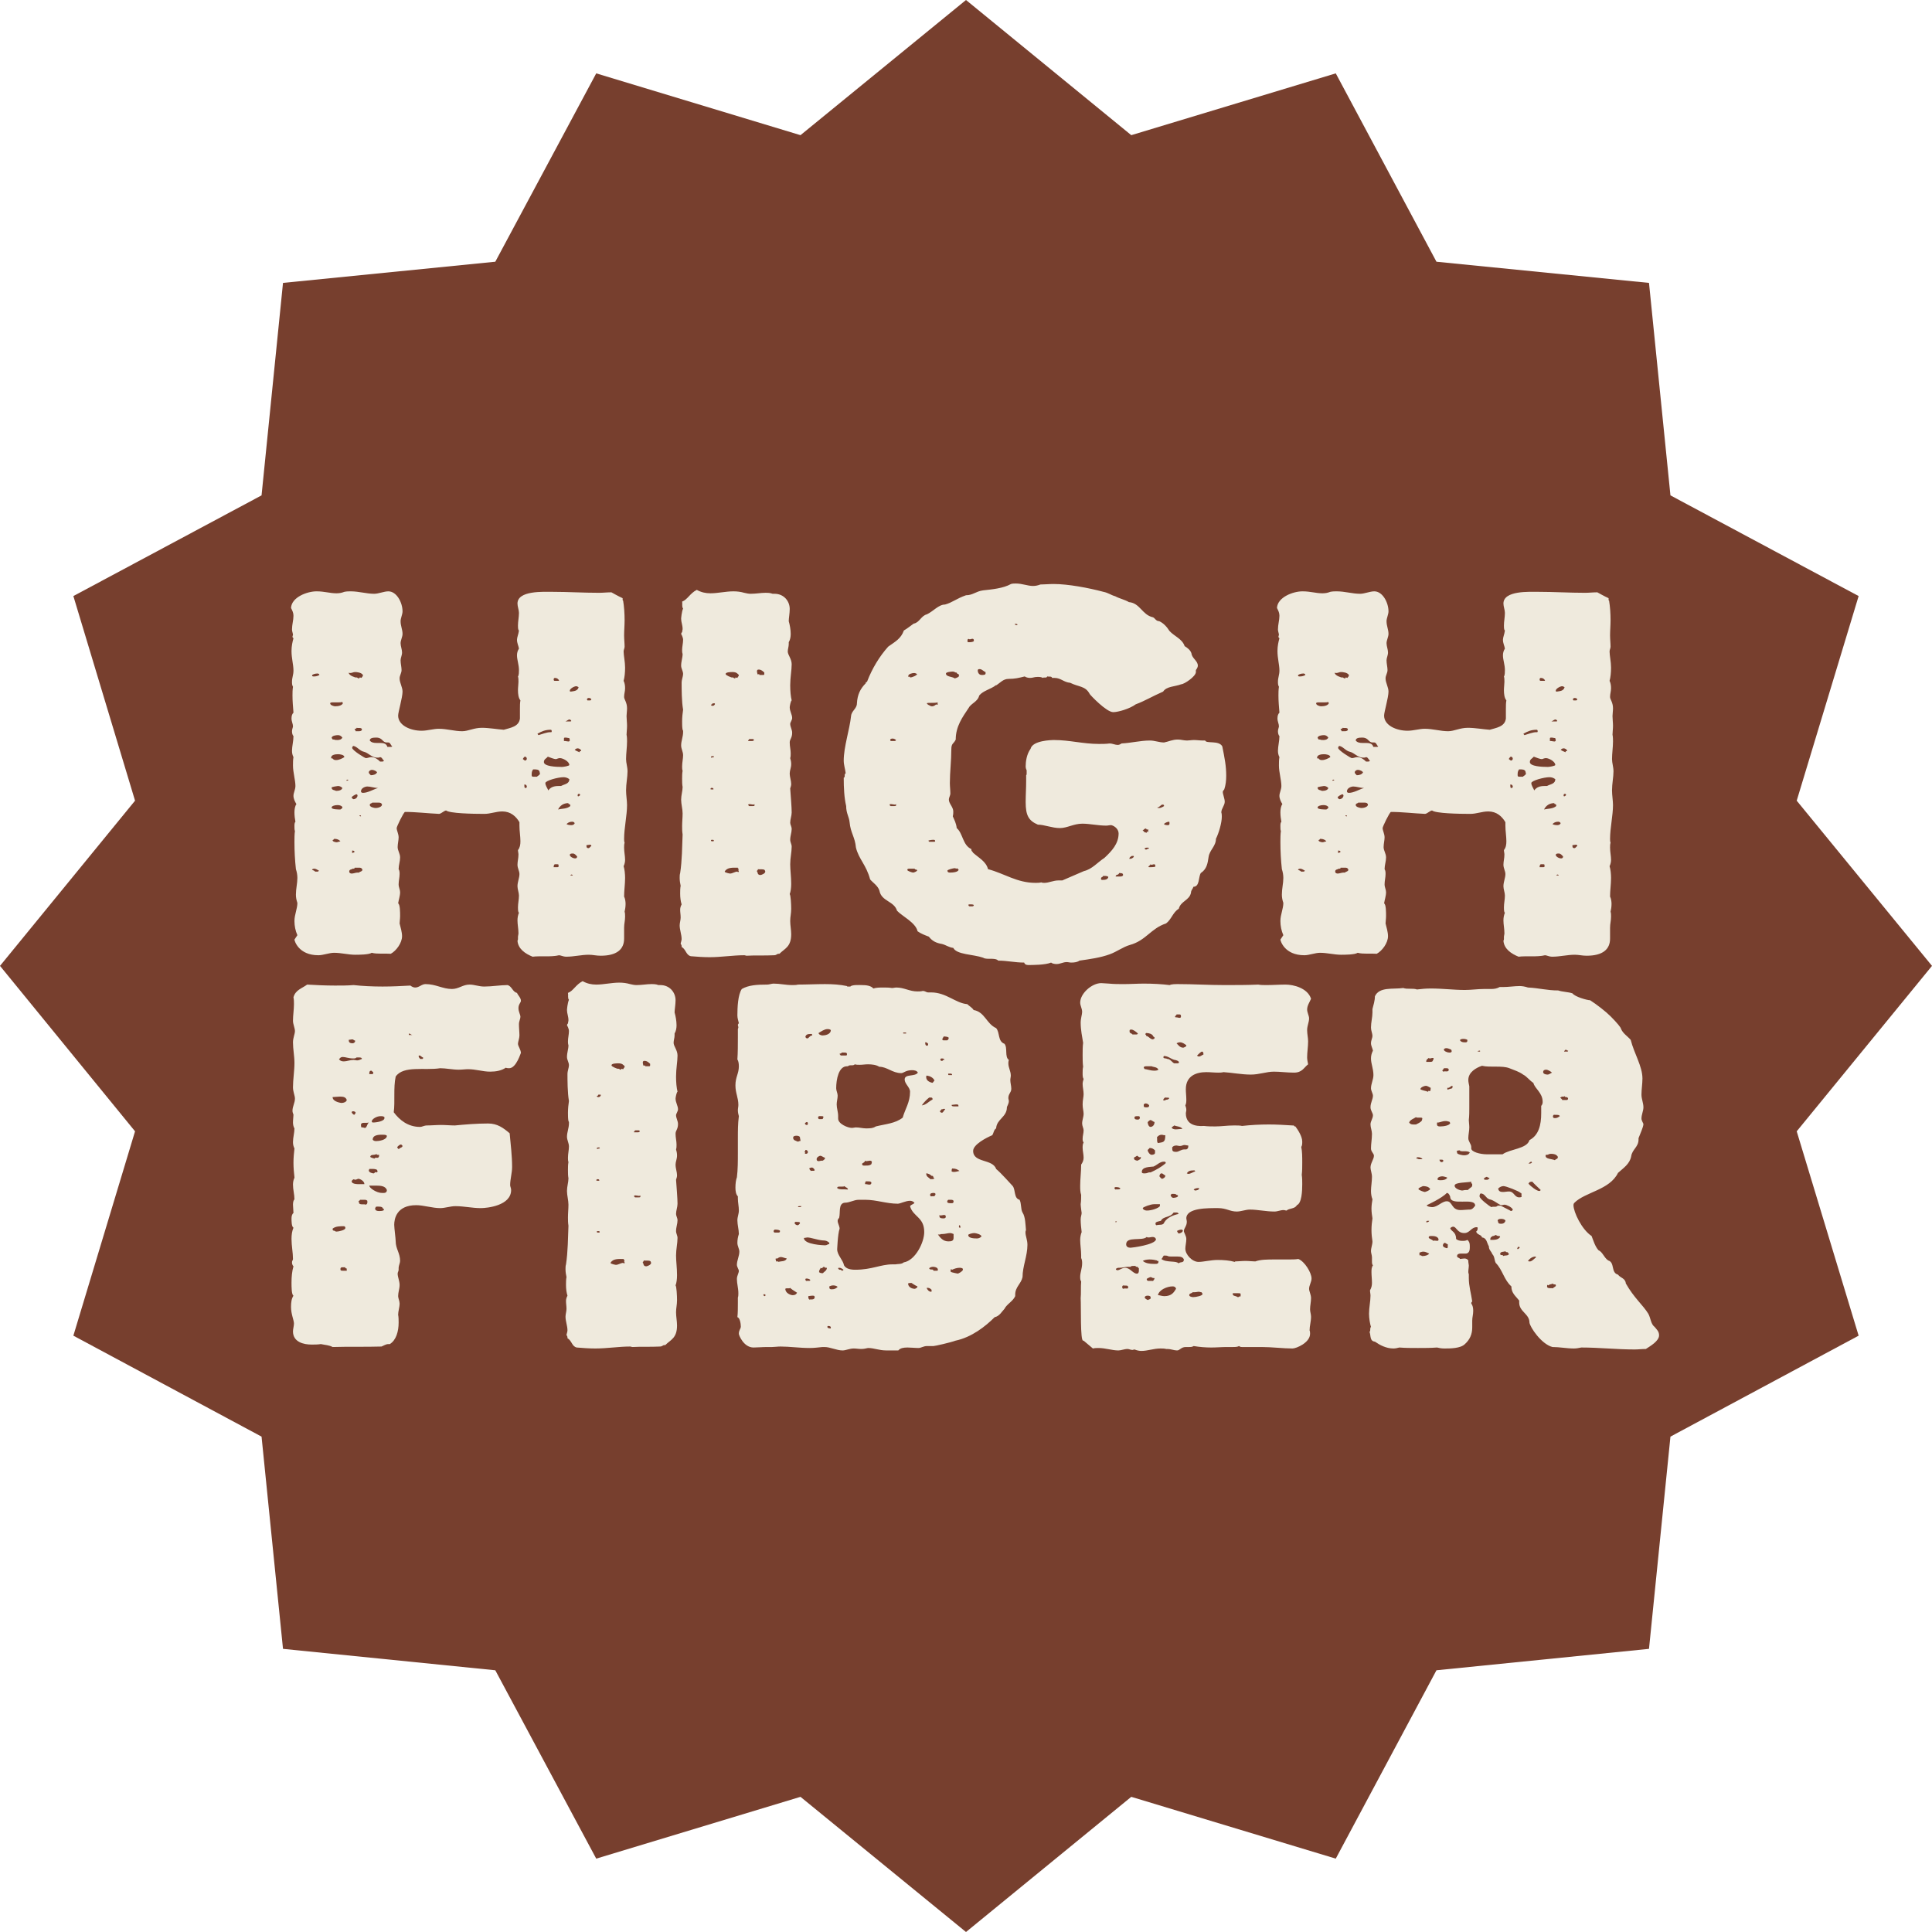 <svg xmlns="http://www.w3.org/2000/svg" width="79" height="79" viewBox="0 0 79 79" fill="none"><path fill-rule="evenodd" clip-rule="evenodd" d="M79 39.495L73.468 32.74L76 24.373L68.305 20.256L67.428 11.568L58.737 10.702L54.62 3L46.258 5.527L39.5 0L32.732 5.527L24.38 3L20.253 10.702L11.572 11.568L10.695 20.256L3 24.373L5.522 32.74L0 39.495L5.522 46.26L3 54.616L10.695 58.744L11.572 67.422L20.253 68.298L24.38 76L32.732 73.473L39.5 79L46.258 73.473L54.62 76L58.737 68.298L67.428 67.422L68.305 58.744L76 54.616L73.468 46.26L79 39.495Z" fill="#773F2E"></path><path d="M14.08 24.2C13.98 24.24 13.88 24.26 13.76 24.26C13.48 24.26 13.28 24.18 12.94 24.18C12.56 24.18 11.92 24.42 11.9 24.86C11.96 24.98 12 25.06 12 25.18C12 25.36 11.94 25.54 11.94 25.74C11.94 25.82 11.98 25.9 11.98 25.96C11.98 25.98 11.96 26 11.96 26.04C11.96 26.06 11.98 26.08 12 26.1C11.96 26.24 11.92 26.42 11.92 26.62C11.92 26.92 12 27.18 12 27.42C12 27.6 11.94 27.7 11.94 27.88C11.94 27.94 11.94 28.02 11.98 28.08C11.96 28.22 11.96 28.32 11.96 28.44C11.96 28.68 11.98 28.88 12 29.14C11.94 29.2 11.92 29.28 11.92 29.38C11.92 29.5 11.98 29.6 11.98 29.7C11.98 29.74 11.94 29.82 11.94 29.9C11.94 29.98 11.96 30.06 12 30.1C12 30.3 11.94 30.52 11.94 30.7C11.94 30.8 11.96 30.88 12 30.96C11.98 31.06 11.98 31.18 11.98 31.3C11.98 31.58 12.08 31.9 12.08 32.14C12.08 32.28 12 32.42 12 32.54C12 32.66 12.06 32.78 12.12 32.88C12.06 32.96 12.04 33.1 12.04 33.22C12.04 33.36 12.06 33.5 12.08 33.6C12.04 33.64 12.04 33.72 12.04 33.78C12.04 33.86 12.04 33.94 12.06 33.98C12.04 34.12 12.04 34.28 12.04 34.44C12.04 34.8 12.06 35.18 12.1 35.54C12.14 35.66 12.16 35.78 12.16 35.9C12.16 36.12 12.1 36.34 12.1 36.58C12.1 36.7 12.12 36.8 12.16 36.92C12.16 37.16 12.04 37.4 12.04 37.66C12.04 37.86 12.08 38.06 12.16 38.24C12.12 38.3 12.08 38.36 12.04 38.42C12.04 38.46 12.2 39.06 13.02 39.06C13.22 39.06 13.46 38.96 13.66 38.96C13.96 38.96 14.24 39.04 14.52 39.04C14.66 39.04 15.08 39.04 15.2 38.96C15.42 39.02 15.72 38.98 15.98 39C16.2 38.88 16.44 38.56 16.44 38.28C16.44 38.12 16.38 37.92 16.34 37.76C16.34 37.68 16.36 37.58 16.36 37.46C16.36 37.3 16.36 36.98 16.28 36.94C16.3 36.8 16.36 36.64 16.36 36.48C16.36 36.38 16.3 36.28 16.3 36.16C16.3 36.02 16.34 35.88 16.34 35.74C16.34 35.68 16.34 35.6 16.3 35.54C16.3 35.38 16.36 35.22 16.36 35.06C16.36 34.9 16.26 34.78 16.26 34.64C16.26 34.5 16.3 34.36 16.3 34.24C16.3 34.1 16.22 33.96 16.22 33.86C16.22 33.8 16.5 33.22 16.56 33.2C17.02 33.2 17.5 33.26 17.96 33.28C18.06 33.26 18.14 33.16 18.24 33.14C18.38 33.26 19.32 33.28 19.8 33.28C20.06 33.28 20.28 33.18 20.54 33.18C20.88 33.18 21.1 33.38 21.24 33.62C21.24 33.66 21.24 33.72 21.24 33.76C21.24 33.98 21.28 34.2 21.28 34.4C21.28 34.54 21.26 34.66 21.18 34.76C21.18 34.82 21.2 34.88 21.2 34.94C21.2 35.1 21.16 35.22 21.16 35.36C21.16 35.5 21.24 35.62 21.24 35.74C21.24 35.9 21.16 36.06 21.16 36.24C21.16 36.36 21.22 36.5 21.22 36.62C21.22 36.78 21.18 36.94 21.18 37.1C21.18 37.16 21.18 37.24 21.2 37.3L21.22 37.32C21.18 37.42 21.16 37.52 21.16 37.64C21.16 37.8 21.2 37.98 21.2 38.16C21.2 38.22 21.18 38.26 21.18 38.3C21.18 38.34 21.18 38.36 21.18 38.38C21.18 38.42 21.18 38.44 21.16 38.46C21.18 38.8 21.48 39 21.78 39.12C22.06 39.08 22.54 39.14 22.86 39.06C22.92 39.06 23.04 39.12 23.14 39.12C23.48 39.12 23.76 39.04 24.08 39.04C24.24 39.04 24.38 39.08 24.56 39.08C25.22 39.08 25.52 38.82 25.52 38.38C25.52 38.24 25.52 38.08 25.52 37.94C25.52 37.76 25.56 37.66 25.56 37.48C25.56 37.4 25.56 37.34 25.54 37.28C25.56 37.2 25.58 37.08 25.58 36.96C25.58 36.86 25.56 36.74 25.52 36.66C25.52 36.4 25.56 36.16 25.56 35.9C25.56 35.74 25.54 35.54 25.5 35.42C25.54 35.34 25.56 35.24 25.56 35.16C25.56 35 25.52 34.84 25.52 34.66C25.52 34.6 25.52 34.52 25.54 34.46C25.52 34.4 25.52 34.36 25.52 34.3C25.52 33.86 25.64 33.34 25.64 32.92C25.64 32.74 25.6 32.52 25.6 32.32C25.6 32.04 25.66 31.78 25.66 31.54C25.66 31.36 25.6 31.2 25.6 31.04C25.6 30.8 25.64 30.56 25.64 30.32C25.64 30.24 25.64 30.14 25.62 30.04C25.62 29.94 25.64 29.82 25.64 29.68C25.64 29.54 25.62 29.4 25.62 29.28C25.62 29.2 25.64 29.08 25.64 28.96C25.64 28.72 25.52 28.6 25.52 28.5C25.52 28.36 25.56 28.28 25.56 28.14C25.56 28.02 25.54 27.92 25.5 27.84C25.54 27.7 25.56 27.5 25.56 27.3C25.56 27.06 25.5 26.8 25.5 26.64C25.5 26.56 25.54 26.52 25.54 26.44C25.54 26.3 25.52 26.14 25.52 25.98C25.52 25.78 25.54 25.58 25.54 25.36C25.54 25.08 25.52 24.8 25.48 24.56C25.46 24.56 25.46 24.54 25.46 24.52C25.46 24.5 25.46 24.48 25.46 24.46C25.32 24.4 25 24.22 25 24.22C24.82 24.22 24.66 24.24 24.5 24.24C23.86 24.24 23.22 24.2 22.6 24.2C22.22 24.2 21.16 24.14 21.16 24.68C21.16 24.8 21.22 24.94 21.22 25.06C21.22 25.24 21.18 25.4 21.18 25.58C21.18 25.64 21.18 25.7 21.2 25.76L21.22 25.78C21.2 25.94 21.14 26.06 21.14 26.16C21.14 26.3 21.2 26.4 21.22 26.52C21.16 26.62 21.14 26.7 21.14 26.8C21.14 26.98 21.22 27.18 21.22 27.4C21.22 27.46 21.22 27.62 21.18 27.66C21.2 27.72 21.2 27.8 21.2 27.88C21.2 27.98 21.18 28.1 21.18 28.22C21.18 28.38 21.2 28.54 21.28 28.64C21.26 28.74 21.26 28.86 21.26 29C21.26 29.12 21.26 29.26 21.26 29.38C21.22 29.72 20.86 29.76 20.6 29.84C20.32 29.82 20 29.76 19.7 29.76C19.38 29.76 19.14 29.9 18.9 29.9C18.58 29.9 18.28 29.8 17.94 29.8C17.72 29.8 17.48 29.88 17.24 29.88C16.78 29.88 16.28 29.66 16.28 29.26C16.28 29.12 16.46 28.52 16.46 28.28C16.46 28.1 16.34 27.92 16.34 27.74C16.34 27.62 16.42 27.52 16.42 27.4C16.42 27.28 16.38 27.14 16.38 27C16.38 26.9 16.44 26.8 16.44 26.68C16.44 26.56 16.38 26.42 16.38 26.3C16.38 26.18 16.46 26.04 16.46 25.92C16.46 25.74 16.38 25.6 16.38 25.4C16.38 25.28 16.46 25.12 16.46 25C16.46 24.64 16.22 24.18 15.88 24.18C15.7 24.18 15.48 24.28 15.3 24.28C14.98 24.28 14.68 24.18 14.34 24.18C14.26 24.18 14.18 24.18 14.08 24.2ZM14.84 27.6C14.84 27.62 14.84 27.62 14.84 27.62C14.84 27.66 14.8 27.68 14.78 27.72C14.76 27.72 14.74 27.7 14.72 27.7C14.7 27.7 14.7 27.74 14.68 27.74C14.62 27.74 14.62 27.7 14.58 27.7C14.56 27.7 14.54 27.7 14.52 27.7C14.56 27.7 14.26 27.64 14.26 27.5C14.28 27.52 14.3 27.52 14.32 27.52C14.4 27.52 14.44 27.48 14.52 27.48C14.6 27.48 14.78 27.5 14.84 27.6ZM13.06 27.6C13 27.64 12.92 27.66 12.84 27.66C12.8 27.66 12.76 27.66 12.76 27.62C12.76 27.58 12.88 27.54 12.98 27.54C13.02 27.54 13.06 27.56 13.06 27.6ZM22.86 27.82C22.86 27.84 22.84 27.84 22.82 27.84C22.78 27.84 22.74 27.84 22.7 27.84H22.68C22.64 27.84 22.64 27.8 22.64 27.78C22.64 27.76 22.64 27.74 22.68 27.72C22.78 27.72 22.82 27.76 22.86 27.82ZM23.66 28.1C23.62 28.26 23.46 28.26 23.34 28.28C23.3 28.28 23.3 28.26 23.3 28.24C23.3 28.16 23.48 28.06 23.56 28.06C23.6 28.06 23.62 28.08 23.66 28.1ZM24.18 28.6C24.16 28.64 24.14 28.64 24.12 28.64C24.1 28.64 24.08 28.64 24.04 28.64H24.02C24.02 28.62 24 28.62 24 28.6C24 28.56 24.04 28.54 24.08 28.54C24.14 28.54 24.18 28.58 24.18 28.6ZM14.02 28.76C13.98 28.84 13.86 28.88 13.7 28.88C13.66 28.88 13.5 28.84 13.5 28.76C13.5 28.74 13.52 28.72 13.6 28.72C13.68 28.72 13.76 28.72 13.84 28.72C13.9 28.72 13.96 28.72 14 28.7C14 28.7 14 28.7 14 28.72C14 28.72 14.02 28.74 14.02 28.76ZM23.36 29.48C23.36 29.5 23.32 29.5 23.3 29.5C23.26 29.5 23.2 29.5 23.16 29.5C23.14 29.5 23.12 29.5 23.12 29.5C23.18 29.48 23.24 29.42 23.28 29.42C23.32 29.42 23.34 29.44 23.36 29.48ZM14.8 29.82C14.8 29.88 14.74 29.9 14.68 29.9C14.64 29.9 14.62 29.9 14.58 29.9C14.56 29.9 14.56 29.9 14.54 29.9C14.54 29.84 14.5 29.84 14.5 29.8C14.54 29.8 14.58 29.8 14.58 29.76C14.64 29.78 14.78 29.74 14.8 29.82ZM22.56 29.88C22.56 29.9 22.56 29.9 22.56 29.9C22.56 29.94 22.54 29.94 22.54 29.94C22.52 29.94 22.5 29.94 22.48 29.94C22.38 29.94 22.14 30.02 22.02 30.06C22 30.04 21.98 30.02 21.98 30C22.16 29.9 22.3 29.84 22.52 29.84C22.54 29.84 22.54 29.84 22.56 29.88ZM14 30.16C13.96 30.24 13.88 30.26 13.8 30.26C13.74 30.26 13.7 30.26 13.66 30.24C13.64 30.24 13.64 30.24 13.62 30.24C13.58 30.24 13.6 30.2 13.56 30.18C13.56 30.08 13.74 30.06 13.82 30.06C13.88 30.06 13.94 30.08 14 30.16ZM15.88 30.36C15.96 30.36 15.98 30.48 16.04 30.52C16.02 30.54 16 30.54 15.98 30.54C15.96 30.54 15.92 30.54 15.88 30.54C15.86 30.54 15.84 30.54 15.84 30.54C15.8 30.4 15.68 30.38 15.54 30.38C15.5 30.38 15.44 30.38 15.4 30.38C15.28 30.38 15.18 30.36 15.12 30.28C15.12 30.18 15.24 30.16 15.38 30.16C15.66 30.16 15.62 30.36 15.82 30.36C15.84 30.36 15.86 30.36 15.88 30.36ZM23.28 30.18C23.28 30.22 23.3 30.24 23.3 30.26C23.3 30.3 23.28 30.32 23.24 30.32C23.2 30.32 23.14 30.3 23.1 30.3C23.08 30.3 23.06 30.3 23.06 30.3V30.28C23.06 30.26 23.06 30.24 23.06 30.2C23.06 30.16 23.08 30.16 23.14 30.16C23.18 30.16 23.22 30.18 23.28 30.18ZM14.88 30.74C15.06 30.78 15.2 30.98 15.42 30.98C15.46 30.98 15.5 30.98 15.54 30.96C15.62 30.96 15.64 31.06 15.7 31.1C15.68 31.14 15.66 31.14 15.62 31.14C15.6 31.14 15.58 31.14 15.56 31.14C15.54 31.14 15.54 31.14 15.54 31.14C15.46 31.06 15.34 30.96 15.18 30.96C15.1 30.96 15.04 31 14.96 31C14.92 31 14.4 30.68 14.4 30.58C14.4 30.54 14.42 30.54 14.44 30.5C14.6 30.52 14.7 30.7 14.88 30.74ZM23.76 30.68C23.76 30.7 23.76 30.7 23.76 30.7C23.76 30.74 23.7 30.68 23.7 30.76C23.62 30.72 23.58 30.72 23.5 30.66C23.54 30.62 23.58 30.6 23.62 30.6C23.68 30.6 23.74 30.64 23.76 30.68ZM14.08 30.96C13.98 31.02 13.86 31.08 13.74 31.08C13.66 31.08 13.64 31.06 13.58 31C13.56 31 13.56 31.02 13.56 31.02C13.54 31.02 13.54 31 13.54 30.98C13.54 30.86 13.72 30.84 13.82 30.84C13.9 30.84 14.08 30.86 14.08 30.96ZM21.54 31C21.54 31.02 21.54 31.02 21.54 31.04C21.54 31.06 21.5 31.1 21.48 31.1C21.44 31.1 21.42 31.06 21.38 31.04C21.38 31.02 21.44 30.94 21.46 30.94C21.5 30.94 21.52 30.96 21.54 31ZM22.74 31.04C22.8 31.02 22.84 31 22.9 31C23.02 31 23.28 31.14 23.28 31.28C23.28 31.32 23.04 31.36 22.98 31.36C22.74 31.36 22.24 31.34 22.24 31.16C22.24 31.04 22.34 31.02 22.4 30.94C22.52 30.98 22.64 31.04 22.74 31.04ZM15.42 31.58C15.38 31.66 15.28 31.7 15.16 31.7C15.14 31.66 15.08 31.64 15.08 31.58C15.08 31.52 15.16 31.48 15.2 31.48C15.3 31.48 15.4 31.54 15.42 31.58ZM22.06 31.54C22.06 31.58 22.08 31.6 22.08 31.62C22.08 31.7 21.98 31.72 21.96 31.76C21.94 31.76 21.92 31.76 21.92 31.76C21.88 31.76 21.84 31.76 21.82 31.76C21.78 31.76 21.74 31.76 21.74 31.7C21.74 31.6 21.74 31.54 21.8 31.46C21.94 31.46 22.02 31.46 22.06 31.54ZM23.28 31.86C23.28 32.06 23.08 32.06 22.94 32.14C22.9 32.14 22.86 32.14 22.84 32.14C22.66 32.14 22.52 32.18 22.42 32.32C22.38 32.22 22.3 32.12 22.3 32.02C22.3 31.92 22.82 31.78 23.04 31.78C23.12 31.78 23.2 31.8 23.28 31.86ZM14.24 31.9C14.24 31.92 14.18 31.92 14.16 31.92C14.16 31.9 14.18 31.88 14.22 31.88C14.22 31.88 14.24 31.88 14.24 31.9ZM21.54 32.14C21.54 32.16 21.54 32.16 21.54 32.18C21.54 32.22 21.5 32.22 21.46 32.22C21.44 32.18 21.44 32.14 21.44 32.08H21.46C21.5 32.08 21.52 32.1 21.54 32.14ZM14 32.22C13.98 32.3 13.88 32.34 13.74 32.34C13.68 32.3 13.56 32.32 13.56 32.2C13.56 32.18 13.78 32.14 13.82 32.14C13.88 32.14 13.94 32.16 14 32.22ZM15.46 32.22C15.26 32.28 15.04 32.42 14.84 32.42C14.8 32.42 14.76 32.4 14.76 32.36C14.76 32.22 14.94 32.16 15.02 32.16C15.16 32.16 15.3 32.22 15.46 32.22ZM14.62 32.52C14.62 32.64 14.5 32.68 14.46 32.68C14.44 32.68 14.38 32.64 14.38 32.6C14.38 32.58 14.52 32.48 14.58 32.48C14.6 32.48 14.6 32.48 14.62 32.52ZM23.66 32.56H23.64C23.62 32.56 23.62 32.54 23.62 32.52C23.62 32.46 23.66 32.46 23.68 32.46C23.7 32.46 23.72 32.48 23.72 32.5C23.72 32.52 23.7 32.54 23.66 32.56ZM15.92 32.68C15.94 32.68 15.96 32.68 15.98 32.68C15.96 32.68 15.94 32.68 15.92 32.68ZM15.58 32.84C15.6 32.86 15.62 32.88 15.62 32.9C15.62 33 15.44 33.04 15.36 33.04C15.3 33.04 15.12 33 15.12 32.92C15.12 32.84 15.2 32.86 15.22 32.82C15.24 32.82 15.26 32.82 15.28 32.82C15.36 32.82 15.42 32.82 15.48 32.82C15.52 32.82 15.54 32.82 15.58 32.84ZM23.32 32.96C23.18 33.08 22.98 33.06 22.82 33.1C22.9 32.94 23.04 32.84 23.24 32.84C23.24 32.86 23.24 32.86 23.26 32.88C23.28 32.88 23.28 32.88 23.28 32.88C23.32 32.88 23.32 32.94 23.32 32.96ZM14 33V33.02C14 33.06 13.94 33.08 13.92 33.1C13.82 33.1 13.56 33.1 13.56 33.02C13.56 32.96 13.68 32.92 13.8 32.92C13.88 32.92 13.96 32.94 14 33ZM14.76 33.38C14.7 33.38 14.7 33.36 14.7 33.34C14.72 33.34 14.72 33.34 14.74 33.34C14.76 33.34 14.76 33.36 14.76 33.38ZM23.5 33.66C23.48 33.72 23.42 33.74 23.36 33.74C23.28 33.74 23.16 33.72 23.16 33.68C23.16 33.74 23.2 33.6 23.4 33.6C23.44 33.6 23.48 33.62 23.5 33.66ZM13.92 34.4C13.84 34.42 13.8 34.44 13.76 34.44C13.74 34.44 13.6 34.42 13.6 34.36C13.6 34.34 13.66 34.34 13.66 34.3C13.8 34.3 13.86 34.34 13.92 34.4ZM24.18 34.6C24.14 34.6 24.12 34.68 24.06 34.68C23.98 34.68 23.98 34.62 23.98 34.56C24.02 34.56 24.08 34.54 24.12 34.54C24.16 34.54 24.18 34.56 24.18 34.6ZM14.5 34.82C14.5 34.86 14.4 34.88 14.4 34.88C14.4 34.88 14.4 34.86 14.4 34.84C14.4 34.82 14.4 34.8 14.4 34.78C14.44 34.78 14.46 34.78 14.5 34.82ZM23.6 35.02C23.6 35.08 23.56 35.1 23.52 35.1C23.42 35.1 23.3 35.02 23.3 34.96C23.3 34.9 23.38 34.9 23.42 34.9C23.5 34.9 23.54 34.96 23.6 35.02ZM22.84 35.44C22.82 35.46 22.8 35.46 22.78 35.46C22.76 35.46 22.72 35.46 22.68 35.46C22.66 35.46 22.64 35.46 22.64 35.46C22.64 35.42 22.64 35.38 22.68 35.34C22.68 35.34 22.68 35.34 22.7 35.34C22.72 35.34 22.76 35.34 22.78 35.34C22.82 35.34 22.84 35.34 22.84 35.38C22.84 35.4 22.84 35.42 22.84 35.44ZM14.8 35.52C14.8 35.54 14.82 35.56 14.82 35.56C14.82 35.64 14.7 35.64 14.68 35.68C14.66 35.68 14.64 35.68 14.62 35.68C14.54 35.68 14.46 35.72 14.38 35.72C14.34 35.72 14.28 35.7 14.28 35.64C14.28 35.54 14.38 35.56 14.42 35.52C14.42 35.52 14.44 35.52 14.46 35.52C14.48 35.52 14.5 35.52 14.5 35.48C14.52 35.48 14.54 35.48 14.54 35.48C14.6 35.48 14.64 35.48 14.68 35.48C14.72 35.48 14.76 35.48 14.8 35.52ZM13.04 35.6C13.02 35.64 13 35.64 12.98 35.64C12.96 35.64 12.94 35.64 12.9 35.64H12.88C12.88 35.6 12.76 35.58 12.76 35.56C12.76 35.54 12.82 35.52 12.84 35.52C12.92 35.52 12.96 35.56 13.04 35.6ZM23.42 35.8C23.38 35.8 23.32 35.8 23.32 35.78C23.32 35.78 23.34 35.78 23.36 35.76C23.4 35.76 23.42 35.78 23.42 35.8ZM30.432 24.24C30.292 24.2 30.152 24.18 29.992 24.18C29.672 24.18 29.352 24.26 29.052 24.26C28.852 24.26 28.672 24.22 28.492 24.12C28.212 24.26 28.112 24.52 27.892 24.6C27.912 24.68 27.872 24.82 27.932 24.88C27.872 25.02 27.852 25.28 27.852 25.3C27.852 25.44 27.912 25.56 27.912 25.72C27.912 25.76 27.892 25.8 27.892 25.86H27.872C27.872 25.88 27.852 25.9 27.852 25.92C27.852 25.92 27.932 26.06 27.932 26.16C27.932 26.3 27.892 26.44 27.892 26.58C27.892 26.64 27.892 26.68 27.912 26.74C27.912 26.9 27.852 27.04 27.852 27.22C27.852 27.34 27.932 27.44 27.932 27.56C27.932 27.66 27.872 27.78 27.872 27.92C27.872 28.16 27.872 28.68 27.932 29.02C27.912 29.16 27.892 29.32 27.892 29.5C27.892 29.62 27.892 29.74 27.912 29.84L27.932 29.88C27.932 29.9 27.932 29.92 27.932 29.94C27.932 30.12 27.852 30.3 27.852 30.48C27.852 30.62 27.932 30.74 27.932 30.88C27.932 31.02 27.892 31.18 27.892 31.34C27.892 31.4 27.892 31.46 27.912 31.52C27.892 31.62 27.892 31.74 27.892 31.84C27.892 31.96 27.892 32.08 27.912 32.18C27.912 32.34 27.852 32.52 27.852 32.7C27.852 32.88 27.912 33.08 27.912 33.26C27.912 33.44 27.892 33.6 27.892 33.78C27.892 33.88 27.892 34 27.912 34.12C27.892 34.6 27.892 35.18 27.812 35.7C27.792 35.76 27.792 35.84 27.792 35.9C27.792 36.02 27.812 36.12 27.832 36.22C27.812 36.32 27.812 36.44 27.812 36.54C27.812 36.7 27.832 36.86 27.872 36.98C27.832 37.06 27.812 37.12 27.812 37.2C27.812 37.3 27.832 37.4 27.832 37.52C27.832 37.62 27.792 37.74 27.792 37.84C27.792 38.02 27.872 38.22 27.872 38.4C27.872 38.46 27.832 38.56 27.832 38.58C27.832 38.6 27.872 38.64 27.872 38.68C27.872 38.7 27.872 38.72 27.872 38.72C28.052 38.82 28.052 39.06 28.252 39.1C28.492 39.12 28.752 39.14 29.012 39.14C29.492 39.14 29.972 39.06 30.432 39.06C30.472 39.06 30.492 39.08 30.532 39.08C30.832 39.06 31.312 39.08 31.652 39.06C31.752 39.06 31.772 39 31.832 39C31.832 39 31.852 39 31.872 39C32.092 38.78 32.352 38.72 32.352 38.2C32.352 38.02 32.312 37.84 32.312 37.66C32.312 37.48 32.352 37.36 32.352 37.16C32.352 36.98 32.332 36.6 32.292 36.56C32.332 36.46 32.352 36.3 32.352 36.14C32.352 35.84 32.312 35.58 32.312 35.34C32.312 35.08 32.372 34.84 32.372 34.62C32.372 34.52 32.312 34.44 32.312 34.34C32.312 34.18 32.372 34.04 32.372 33.9C32.372 33.8 32.312 33.72 32.312 33.64C32.312 33.5 32.372 33.36 32.372 33.22C32.372 33 32.332 32.54 32.312 32.24C32.332 32.18 32.352 32.12 32.352 32.06C32.352 31.92 32.292 31.78 32.292 31.62C32.292 31.5 32.352 31.4 32.352 31.24C32.352 31.16 32.332 31.06 32.312 31C32.332 30.94 32.332 30.88 32.332 30.8C32.332 30.66 32.292 30.52 32.292 30.36C32.292 30.22 32.392 30.18 32.392 29.96C32.392 29.84 32.312 29.72 32.312 29.6C32.312 29.54 32.392 29.44 32.392 29.36C32.392 29.22 32.292 29.08 32.292 28.92C32.292 28.88 32.332 28.66 32.372 28.64C32.332 28.48 32.312 28.26 32.312 28.02C32.312 27.7 32.372 27.4 32.372 27.16C32.372 26.94 32.212 26.78 32.212 26.64C32.212 26.54 32.252 26.44 32.252 26.34C32.252 26.32 32.252 26.28 32.252 26.26C32.312 26.16 32.332 26.04 32.332 25.92C32.332 25.74 32.292 25.54 32.252 25.4C32.252 25.28 32.292 25.08 32.292 24.9C32.292 24.58 32.052 24.28 31.672 24.28C31.652 24.28 31.612 24.28 31.592 24.28C31.492 24.24 31.392 24.24 31.292 24.24C31.112 24.24 30.912 24.28 30.692 24.28C30.612 24.28 30.512 24.26 30.432 24.24ZM31.252 27.5C31.252 27.52 31.252 27.54 31.252 27.56C31.252 27.6 31.232 27.6 31.192 27.6C31.152 27.6 31.112 27.6 31.072 27.6H31.052C31.052 27.58 31.052 27.58 31.032 27.56C31.012 27.58 30.992 27.58 30.992 27.58C30.972 27.58 30.952 27.48 30.952 27.46C30.952 27.4 30.972 27.38 31.012 27.38C31.032 27.38 31.112 27.36 31.252 27.5ZM30.212 27.6C30.212 27.66 30.172 27.66 30.152 27.72C30.132 27.72 30.092 27.7 30.072 27.7C30.072 27.7 30.072 27.74 30.052 27.74C29.992 27.74 30.012 27.7 29.952 27.7C29.952 27.7 29.932 27.7 29.912 27.7C29.912 27.7 29.672 27.62 29.672 27.56C29.672 27.48 29.892 27.48 29.952 27.48C30.112 27.48 30.152 27.54 30.212 27.6ZM29.232 28.8C29.192 28.86 29.172 28.86 29.112 28.86C29.072 28.84 29.072 28.82 29.072 28.82C29.072 28.8 29.132 28.82 29.132 28.76H29.152C29.192 28.76 29.212 28.76 29.232 28.76C29.232 28.76 29.232 28.76 29.232 28.78C29.232 28.78 29.232 28.78 29.232 28.8ZM30.832 30.26C30.812 30.3 30.772 30.3 30.732 30.3C30.692 30.3 30.672 30.3 30.632 30.3C30.612 30.3 30.612 30.3 30.592 30.3C30.592 30.3 30.592 30.3 30.592 30.28C30.592 30.26 30.632 30.26 30.632 30.22H30.652C30.692 30.22 30.732 30.22 30.772 30.22C30.792 30.22 30.812 30.22 30.832 30.26ZM29.192 30.96C29.192 30.96 29.192 30.96 29.172 30.96C29.152 30.96 29.112 30.98 29.092 30.98C29.072 30.98 29.072 30.96 29.072 30.96C29.072 30.92 29.112 30.92 29.152 30.92C29.172 30.92 29.192 30.92 29.192 30.94V30.96ZM29.172 32.28H29.152C29.132 32.28 29.112 32.28 29.092 32.28C29.072 32.28 29.052 32.28 29.052 32.26C29.052 32.24 29.072 32.24 29.072 32.22H29.092C29.112 32.22 29.132 32.22 29.132 32.22C29.152 32.22 29.172 32.24 29.172 32.26V32.28ZM30.852 32.94C30.852 32.96 30.812 32.96 30.792 32.96C30.752 32.96 30.712 32.96 30.672 32.96C30.652 32.96 30.632 32.96 30.632 32.96C30.612 32.94 30.592 32.92 30.592 32.9C30.592 32.9 30.612 32.88 30.652 32.88C30.692 32.88 30.752 32.9 30.792 32.9C30.812 32.9 30.832 32.9 30.852 32.88C30.852 32.9 30.852 32.92 30.852 32.94ZM29.192 34.38C29.192 34.4 29.152 34.4 29.132 34.4C29.092 34.4 29.072 34.4 29.072 34.36C29.072 34.34 29.092 34.34 29.132 34.34C29.152 34.34 29.192 34.34 29.192 34.38ZM30.212 35.54C30.192 35.54 30.192 35.56 30.192 35.58C30.192 35.6 30.212 35.62 30.212 35.64L30.192 35.66C30.172 35.66 30.172 35.66 30.152 35.64C30.052 35.64 29.952 35.72 29.852 35.72C29.832 35.72 29.632 35.68 29.632 35.64C29.732 35.46 29.952 35.48 30.172 35.48V35.5C30.172 35.52 30.212 35.52 30.212 35.54ZM31.272 35.58C31.272 35.6 31.292 35.62 31.292 35.64C31.292 35.72 31.132 35.78 31.092 35.78C30.952 35.78 30.992 35.64 30.952 35.64V35.62C30.952 35.58 30.992 35.6 30.992 35.54C31.052 35.56 31.212 35.52 31.272 35.58ZM42.54 23.9C42.44 23.94 42.34 23.96 42.24 23.96C42.02 23.96 41.8 23.86 41.54 23.86C41.48 23.86 41.4 23.86 41.34 23.88C41.02 24.06 40.56 24.1 40.2 24.14C39.9 24.18 39.78 24.34 39.5 24.34C39.1 24.48 38.94 24.64 38.64 24.72C38.38 24.72 38.16 25 37.9 25.12C37.66 25.18 37.6 25.46 37.36 25.5C37.22 25.6 37.1 25.7 36.96 25.78C36.84 26.12 36.6 26.24 36.32 26.44C35.96 26.84 35.66 27.34 35.46 27.86C35.46 27.9 35.4 27.88 35.4 27.92C35.4 27.94 35.4 27.94 35.4 27.94C35.18 28.16 35.06 28.4 35.04 28.76C35.04 28.98 34.82 29.06 34.8 29.28C34.74 29.84 34.5 30.54 34.5 31.1C34.5 31.28 34.56 31.44 34.58 31.62C34.5 31.66 34.58 31.78 34.5 31.8C34.5 32.22 34.52 32.62 34.6 32.96C34.6 33.26 34.72 33.4 34.74 33.62C34.78 34.06 34.96 34.22 35 34.66C35.12 35.14 35.42 35.36 35.58 35.96C35.7 36.1 35.9 36.22 35.96 36.42C36.04 36.86 36.56 36.84 36.68 37.24C36.88 37.46 37.44 37.72 37.52 38.08C37.66 38.18 37.82 38.24 37.98 38.3C38.12 38.48 38.28 38.56 38.52 38.6C38.68 38.64 38.8 38.74 38.98 38.76C39.12 39.04 39.8 39.02 40.2 39.16C40.34 39.26 40.68 39.14 40.82 39.28C41.18 39.28 41.5 39.36 41.88 39.36C41.9 39.44 41.98 39.46 42.04 39.46C42.22 39.46 42.74 39.46 42.98 39.36C43.02 39.4 43.12 39.42 43.2 39.42C43.36 39.42 43.46 39.34 43.62 39.34C43.68 39.34 43.74 39.36 43.8 39.36C43.94 39.36 44.06 39.34 44.14 39.28C44.56 39.22 45 39.16 45.38 39.02C45.66 38.92 45.92 38.72 46.2 38.64C46.86 38.46 47.06 37.96 47.68 37.76C47.9 37.6 47.96 37.3 48.2 37.16C48.28 36.84 48.64 36.82 48.7 36.5C48.7 36.4 48.78 36.34 48.8 36.26C49.06 36.26 49 35.86 49.1 35.7C49.34 35.54 49.38 35.32 49.42 35.04C49.46 34.76 49.72 34.6 49.72 34.3C49.84 34.06 49.96 33.64 49.96 33.4C49.96 33.34 49.96 33.28 49.94 33.22C49.94 33.06 50.08 32.94 50.08 32.78C50.08 32.66 50 32.48 50 32.38C50 32.36 50.02 32.32 50.06 32.28C50.12 32.1 50.14 31.92 50.14 31.72C50.14 31.32 50.08 31.02 49.98 30.52C49.84 30.26 49.32 30.42 49.28 30.28C49.26 30.28 49.22 30.28 49.2 30.28C49.06 30.28 48.94 30.26 48.82 30.26C48.72 30.26 48.62 30.28 48.54 30.28C48.4 30.28 48.3 30.24 48.16 30.24C47.94 30.24 47.8 30.32 47.6 30.36C47.4 30.36 47.22 30.28 47.02 30.28C46.64 30.28 46.26 30.38 45.86 30.4C45.8 30.44 45.76 30.46 45.7 30.46C45.6 30.46 45.48 30.4 45.38 30.4C45.22 30.42 45.08 30.42 44.94 30.42C44.28 30.42 43.74 30.26 43.1 30.26C42.98 30.26 42.22 30.28 42.14 30.62C41.98 30.84 41.94 31.14 41.94 31.34C41.94 31.4 41.96 31.46 41.98 31.5C41.98 31.52 41.98 31.52 41.98 31.54C41.98 31.56 41.98 31.6 41.98 31.64C41.98 31.66 41.98 31.68 41.96 31.7C41.96 31.78 41.96 31.86 41.96 31.94C41.96 32.24 41.94 32.5 41.94 32.8C41.94 33.34 42.06 33.56 42.44 33.72C42.7 33.72 43.02 33.86 43.34 33.86C43.64 33.86 43.9 33.68 44.26 33.68C44.56 33.68 44.9 33.76 45.24 33.76C45.3 33.76 45.36 33.74 45.44 33.74C45.6 33.78 45.74 33.92 45.74 34.08C45.74 34.5 45.46 34.8 45.16 35.08C44.88 35.26 44.66 35.54 44.32 35.62C44.04 35.74 43.72 35.88 43.44 36C43.38 36 43.34 36 43.3 36C43.06 36 42.9 36.1 42.7 36.1C42.66 36.1 42.62 36.1 42.58 36.08C42.5 36.1 42.42 36.1 42.34 36.1C41.58 36.1 41.08 35.72 40.4 35.54C40.32 35.22 40.02 35.08 39.78 34.86C39.78 34.82 39.72 34.82 39.72 34.74C39.72 34.74 39.72 34.74 39.72 34.72C39.36 34.56 39.38 34.08 39.12 33.86C39.1 33.66 39.02 33.52 38.96 33.38C38.98 33.3 38.98 33.24 38.98 33.18C38.98 33 38.8 32.86 38.8 32.7C38.8 32.6 38.86 32.54 38.86 32.44C38.86 32.3 38.84 32.16 38.84 32.02C38.84 31.58 38.9 31.1 38.9 30.64C38.9 30.38 39 30.42 39.08 30.24C39.08 29.7 39.36 29.32 39.6 28.96C39.7 28.76 39.98 28.7 40.04 28.44C40.2 28.24 40.52 28.18 40.72 28.02H40.74C40.9 27.92 41.02 27.76 41.24 27.76C41.5 27.76 41.66 27.72 41.9 27.66C41.96 27.7 42.04 27.72 42.12 27.72C42.24 27.72 42.28 27.68 42.42 27.68C42.5 27.68 42.58 27.68 42.64 27.72C42.68 27.68 42.8 27.74 42.82 27.66C42.9 27.68 43 27.64 43.02 27.72C43.06 27.72 43.08 27.72 43.12 27.72C43.38 27.72 43.5 27.9 43.76 27.92C44.12 28.1 44.38 28.04 44.56 28.38C44.58 28.42 45.24 29.12 45.52 29.12C45.72 29.12 46.2 28.98 46.44 28.8C46.82 28.66 47.1 28.48 47.56 28.28C47.7 28.06 48.04 28.08 48.3 27.98C48.42 27.98 48.9 27.66 48.9 27.48C48.9 27.46 48.9 27.42 48.9 27.4C48.96 27.32 48.98 27.26 48.98 27.22C48.98 27.02 48.74 26.92 48.72 26.72C48.68 26.58 48.54 26.48 48.44 26.42C48.34 26.12 48.02 26.02 47.82 25.8C47.72 25.64 47.58 25.48 47.4 25.4C47.26 25.4 47.22 25.26 47.14 25.24C46.7 25.14 46.62 24.66 46.16 24.62C46 24.52 45.78 24.48 45.6 24.38C45.44 24.34 45.32 24.24 45.12 24.2C44.52 24.04 43.68 23.88 43.08 23.88C42.9 23.88 42.7 23.9 42.54 23.9ZM41.6 25.56C41.58 25.56 41.58 25.56 41.56 25.56C41.52 25.56 41.5 25.54 41.5 25.5C41.54 25.52 41.6 25.5 41.6 25.54V25.56ZM39.82 26.22C39.76 26.26 39.68 26.26 39.6 26.26C39.56 26.26 39.56 26.24 39.56 26.2C39.56 26.18 39.56 26.14 39.6 26.12C39.62 26.14 39.64 26.14 39.66 26.14C39.7 26.14 39.72 26.12 39.76 26.12C39.8 26.12 39.82 26.14 39.82 26.18C39.82 26.18 39.82 26.2 39.82 26.22ZM44.62 26.3C44.64 26.3 44.66 26.3 44.66 26.3C44.66 26.3 44.64 26.3 44.62 26.3ZM45.04 27.2C45.06 27.2 45.06 27.2 45.08 27.2C45.06 27.2 45.06 27.2 45.04 27.2ZM40.3 27.48C40.3 27.5 40.3 27.52 40.3 27.54C40.3 27.6 40.2 27.6 40.14 27.6C40.02 27.6 39.98 27.48 39.98 27.42C39.98 27.36 40.02 27.36 40.06 27.36C40.16 27.36 40.22 27.46 40.3 27.48ZM39.2 27.56V27.58C39.2 27.6 39.2 27.62 39.22 27.62C39.22 27.68 39.12 27.72 39.04 27.74C38.94 27.66 38.68 27.68 38.68 27.54C38.68 27.48 38.9 27.46 38.96 27.46C39 27.46 39.04 27.48 39.08 27.5H39.1C39.14 27.5 39.12 27.56 39.18 27.56H39.2ZM37.5 27.56C37.5 27.62 37.28 27.7 37.24 27.7C37.22 27.7 37.2 27.7 37.2 27.66C37.18 27.68 37.16 27.68 37.16 27.68C37.14 27.68 37.14 27.66 37.14 27.64C37.14 27.56 37.3 27.52 37.38 27.52C37.42 27.52 37.46 27.54 37.5 27.56ZM38.34 28.72V28.74C38.34 28.76 38.34 28.78 38.34 28.8C38.34 28.82 38.34 28.82 38.32 28.82C38.32 28.82 38.3 28.82 38.28 28.8C38.24 28.84 38.18 28.88 38.12 28.88C38.08 28.88 38.06 28.88 38.04 28.86C37.94 28.82 37.9 28.78 37.9 28.76C37.9 28.72 38.24 28.76 38.34 28.72ZM36.64 30.26C36.62 30.3 36.6 30.3 36.56 30.3C36.52 30.3 36.48 30.3 36.46 30.3C36.44 30.3 36.42 30.3 36.42 30.3C36.42 30.28 36.4 30.28 36.4 30.26C36.4 30.22 36.44 30.2 36.5 30.2C36.56 30.2 36.62 30.24 36.64 30.26ZM36.64 32.94C36.62 32.96 36.6 32.96 36.58 32.96C36.54 32.96 36.48 32.96 36.44 32.96H36.42C36.38 32.94 36.38 32.92 36.38 32.9C36.38 32.88 36.4 32.88 36.42 32.88C36.48 32.88 36.54 32.9 36.58 32.9C36.6 32.9 36.62 32.9 36.64 32.88C36.64 32.9 36.64 32.92 36.64 32.94ZM47.6 32.96C47.54 33 47.46 33.04 47.4 33.04C47.36 33.04 47.34 33.04 47.32 33.02C47.44 33 47.46 32.9 47.54 32.9C47.56 32.9 47.6 32.9 47.6 32.96ZM47.82 33.7C47.8 33.74 47.78 33.74 47.74 33.74C47.68 33.74 47.6 33.72 47.6 33.7C47.6 33.66 47.74 33.6 47.8 33.6C47.82 33.6 47.82 33.62 47.82 33.66C47.82 33.66 47.82 33.68 47.82 33.7ZM46.88 33.9C46.88 33.92 46.9 33.92 46.92 33.92C46.94 33.92 46.94 33.92 46.96 33.92C46.94 33.96 46.96 34.02 46.94 34.02C46.92 34.02 46.92 34.02 46.9 34C46.88 34.04 46.88 34.06 46.88 34.06C46.86 34.06 46.86 34.04 46.86 34.04C46.84 34.04 46.84 34.04 46.84 34.04C46.78 34.04 46.78 33.98 46.72 33.96C46.76 33.94 46.8 33.88 46.84 33.88C46.86 33.88 46.86 33.88 46.88 33.9ZM38.24 34.4C38.24 34.42 38.2 34.42 38.18 34.42C38.14 34.42 38.08 34.42 38.04 34.42C38.02 34.42 38 34.42 38 34.42C37.98 34.4 37.96 34.38 37.96 34.38C37.96 34.36 38.1 34.34 38.16 34.34C38.2 34.34 38.24 34.34 38.24 34.4ZM46.98 34.7C46.92 34.7 46.9 34.74 46.86 34.74C46.84 34.74 46.82 34.72 46.8 34.7C46.8 34.68 46.86 34.66 46.9 34.66C46.96 34.66 46.98 34.66 46.98 34.7ZM46.36 35.04C46.32 35.08 46.28 35.12 46.18 35.12C46.18 35.04 46.26 35.02 46.28 35C46.28 35 46.28 35 46.3 35C46.32 35 46.34 35 46.36 35C46.36 35 46.36 35 46.36 35.02C46.36 35.02 46.36 35.02 46.36 35.04ZM47.24 35.44C47.16 35.46 47.08 35.46 47 35.46C46.98 35.46 46.96 35.46 46.96 35.44C46.96 35.42 47.04 35.38 47.04 35.34C47.06 35.36 47.08 35.36 47.1 35.36C47.12 35.36 47.16 35.34 47.18 35.34C47.22 35.34 47.24 35.36 47.24 35.38C47.24 35.4 47.24 35.42 47.24 35.44ZM39.2 35.56C39.18 35.66 38.98 35.68 38.84 35.68C38.78 35.68 38.74 35.66 38.74 35.6C38.74 35.56 38.98 35.5 39.04 35.5C39.06 35.5 39.1 35.52 39.12 35.52C39.14 35.52 39.14 35.5 39.14 35.5C39.16 35.5 39.16 35.54 39.2 35.56ZM37.5 35.58C37.5 35.6 37.5 35.6 37.5 35.6C37.5 35.62 37.38 35.68 37.34 35.68C37.3 35.68 37.12 35.62 37.1 35.58C37.1 35.52 37.14 35.52 37.2 35.52C37.26 35.52 37.3 35.52 37.36 35.52C37.38 35.52 37.38 35.52 37.4 35.52C37.42 35.58 37.48 35.54 37.5 35.58ZM45.92 35.8C45.88 35.84 45.84 35.84 45.8 35.84C45.76 35.84 45.72 35.84 45.68 35.84C45.66 35.84 45.64 35.84 45.62 35.84C45.62 35.74 45.74 35.8 45.76 35.7C45.82 35.7 45.92 35.7 45.92 35.76C45.92 35.78 45.92 35.78 45.92 35.8ZM45.32 35.86C45.3 35.96 45.2 35.98 45.08 35.98C45.06 35.98 45.02 35.98 45.02 35.94C45.02 35.84 45.1 35.88 45.1 35.82C45.1 35.82 45.28 35.8 45.32 35.86ZM39.82 37.02C39.8 37.06 39.78 37.06 39.74 37.06C39.72 37.06 39.7 37.06 39.66 37.06H39.64C39.6 37.04 39.6 37.02 39.6 37C39.6 36.98 39.62 36.98 39.66 36.98C39.74 36.98 39.82 36.98 39.82 37.02ZM54.396 24.2C54.296 24.24 54.196 24.26 54.076 24.26C53.796 24.26 53.596 24.18 53.256 24.18C52.876 24.18 52.236 24.42 52.216 24.86C52.276 24.98 52.316 25.06 52.316 25.18C52.316 25.36 52.256 25.54 52.256 25.74C52.256 25.82 52.296 25.9 52.296 25.96C52.296 25.98 52.276 26 52.276 26.04C52.276 26.06 52.296 26.08 52.316 26.1C52.276 26.24 52.236 26.42 52.236 26.62C52.236 26.92 52.316 27.18 52.316 27.42C52.316 27.6 52.256 27.7 52.256 27.88C52.256 27.94 52.256 28.02 52.296 28.08C52.276 28.22 52.276 28.32 52.276 28.44C52.276 28.68 52.296 28.88 52.316 29.14C52.256 29.2 52.236 29.28 52.236 29.38C52.236 29.5 52.296 29.6 52.296 29.7C52.296 29.74 52.256 29.82 52.256 29.9C52.256 29.98 52.276 30.06 52.316 30.1C52.316 30.3 52.256 30.52 52.256 30.7C52.256 30.8 52.276 30.88 52.316 30.96C52.296 31.06 52.296 31.18 52.296 31.3C52.296 31.58 52.396 31.9 52.396 32.14C52.396 32.28 52.316 32.42 52.316 32.54C52.316 32.66 52.376 32.78 52.436 32.88C52.376 32.96 52.356 33.1 52.356 33.22C52.356 33.36 52.376 33.5 52.396 33.6C52.356 33.64 52.356 33.72 52.356 33.78C52.356 33.86 52.356 33.94 52.376 33.98C52.356 34.12 52.356 34.28 52.356 34.44C52.356 34.8 52.376 35.18 52.416 35.54C52.456 35.66 52.476 35.78 52.476 35.9C52.476 36.12 52.416 36.34 52.416 36.58C52.416 36.7 52.436 36.8 52.476 36.92C52.476 37.16 52.356 37.4 52.356 37.66C52.356 37.86 52.396 38.06 52.476 38.24C52.436 38.3 52.396 38.36 52.356 38.42C52.356 38.46 52.516 39.06 53.336 39.06C53.536 39.06 53.776 38.96 53.976 38.96C54.276 38.96 54.556 39.04 54.836 39.04C54.976 39.04 55.396 39.04 55.516 38.96C55.736 39.02 56.036 38.98 56.296 39C56.516 38.88 56.756 38.56 56.756 38.28C56.756 38.12 56.696 37.92 56.656 37.76C56.656 37.68 56.676 37.58 56.676 37.46C56.676 37.3 56.676 36.98 56.596 36.94C56.616 36.8 56.676 36.64 56.676 36.48C56.676 36.38 56.616 36.28 56.616 36.16C56.616 36.02 56.656 35.88 56.656 35.74C56.656 35.68 56.656 35.6 56.616 35.54C56.616 35.38 56.676 35.22 56.676 35.06C56.676 34.9 56.576 34.78 56.576 34.64C56.576 34.5 56.616 34.36 56.616 34.24C56.616 34.1 56.536 33.96 56.536 33.86C56.536 33.8 56.816 33.22 56.876 33.2C57.336 33.2 57.816 33.26 58.276 33.28C58.376 33.26 58.456 33.16 58.556 33.14C58.696 33.26 59.636 33.28 60.116 33.28C60.376 33.28 60.596 33.18 60.856 33.18C61.196 33.18 61.416 33.38 61.556 33.62C61.556 33.66 61.556 33.72 61.556 33.76C61.556 33.98 61.596 34.2 61.596 34.4C61.596 34.54 61.576 34.66 61.496 34.76C61.496 34.82 61.516 34.88 61.516 34.94C61.516 35.1 61.476 35.22 61.476 35.36C61.476 35.5 61.556 35.62 61.556 35.74C61.556 35.9 61.476 36.06 61.476 36.24C61.476 36.36 61.536 36.5 61.536 36.62C61.536 36.78 61.496 36.94 61.496 37.1C61.496 37.16 61.496 37.24 61.516 37.3L61.536 37.32C61.496 37.42 61.476 37.52 61.476 37.64C61.476 37.8 61.516 37.98 61.516 38.16C61.516 38.22 61.496 38.26 61.496 38.3C61.496 38.34 61.496 38.36 61.496 38.38C61.496 38.42 61.496 38.44 61.476 38.46C61.496 38.8 61.796 39 62.096 39.12C62.376 39.08 62.856 39.14 63.176 39.06C63.236 39.06 63.356 39.12 63.456 39.12C63.796 39.12 64.076 39.04 64.396 39.04C64.556 39.04 64.696 39.08 64.876 39.08C65.536 39.08 65.836 38.82 65.836 38.38C65.836 38.24 65.836 38.08 65.836 37.94C65.836 37.76 65.876 37.66 65.876 37.48C65.876 37.4 65.876 37.34 65.856 37.28C65.876 37.2 65.896 37.08 65.896 36.96C65.896 36.86 65.876 36.74 65.836 36.66C65.836 36.4 65.876 36.16 65.876 35.9C65.876 35.74 65.856 35.54 65.816 35.42C65.856 35.34 65.876 35.24 65.876 35.16C65.876 35 65.836 34.84 65.836 34.66C65.836 34.6 65.836 34.52 65.856 34.46C65.836 34.4 65.836 34.36 65.836 34.3C65.836 33.86 65.956 33.34 65.956 32.92C65.956 32.74 65.916 32.52 65.916 32.32C65.916 32.04 65.976 31.78 65.976 31.54C65.976 31.36 65.916 31.2 65.916 31.04C65.916 30.8 65.956 30.56 65.956 30.32C65.956 30.24 65.956 30.14 65.936 30.04C65.936 29.94 65.956 29.82 65.956 29.68C65.956 29.54 65.936 29.4 65.936 29.28C65.936 29.2 65.956 29.08 65.956 28.96C65.956 28.72 65.836 28.6 65.836 28.5C65.836 28.36 65.876 28.28 65.876 28.14C65.876 28.02 65.856 27.92 65.816 27.84C65.856 27.7 65.876 27.5 65.876 27.3C65.876 27.06 65.816 26.8 65.816 26.64C65.816 26.56 65.856 26.52 65.856 26.44C65.856 26.3 65.836 26.14 65.836 25.98C65.836 25.78 65.856 25.58 65.856 25.36C65.856 25.08 65.836 24.8 65.796 24.56C65.776 24.56 65.776 24.54 65.776 24.52C65.776 24.5 65.776 24.48 65.776 24.46C65.636 24.4 65.316 24.22 65.316 24.22C65.136 24.22 64.976 24.24 64.816 24.24C64.176 24.24 63.536 24.2 62.916 24.2C62.536 24.2 61.476 24.14 61.476 24.68C61.476 24.8 61.536 24.94 61.536 25.06C61.536 25.24 61.496 25.4 61.496 25.58C61.496 25.64 61.496 25.7 61.516 25.76L61.536 25.78C61.516 25.94 61.456 26.06 61.456 26.16C61.456 26.3 61.516 26.4 61.536 26.52C61.476 26.62 61.456 26.7 61.456 26.8C61.456 26.98 61.536 27.18 61.536 27.4C61.536 27.46 61.536 27.62 61.496 27.66C61.516 27.72 61.516 27.8 61.516 27.88C61.516 27.98 61.496 28.1 61.496 28.22C61.496 28.38 61.516 28.54 61.596 28.64C61.576 28.74 61.576 28.86 61.576 29C61.576 29.12 61.576 29.26 61.576 29.38C61.536 29.72 61.176 29.76 60.916 29.84C60.636 29.82 60.316 29.76 60.016 29.76C59.696 29.76 59.456 29.9 59.216 29.9C58.896 29.9 58.596 29.8 58.256 29.8C58.036 29.8 57.796 29.88 57.556 29.88C57.096 29.88 56.596 29.66 56.596 29.26C56.596 29.12 56.776 28.52 56.776 28.28C56.776 28.1 56.656 27.92 56.656 27.74C56.656 27.62 56.736 27.52 56.736 27.4C56.736 27.28 56.696 27.14 56.696 27C56.696 26.9 56.756 26.8 56.756 26.68C56.756 26.56 56.696 26.42 56.696 26.3C56.696 26.18 56.776 26.04 56.776 25.92C56.776 25.74 56.696 25.6 56.696 25.4C56.696 25.28 56.776 25.12 56.776 25C56.776 24.64 56.536 24.18 56.196 24.18C56.016 24.18 55.796 24.28 55.616 24.28C55.296 24.28 54.996 24.18 54.656 24.18C54.576 24.18 54.496 24.18 54.396 24.2ZM55.156 27.6C55.156 27.62 55.156 27.62 55.156 27.62C55.156 27.66 55.116 27.68 55.096 27.72C55.076 27.72 55.056 27.7 55.036 27.7C55.016 27.7 55.016 27.74 54.996 27.74C54.936 27.74 54.936 27.7 54.896 27.7C54.876 27.7 54.856 27.7 54.836 27.7C54.876 27.7 54.576 27.64 54.576 27.5C54.596 27.52 54.616 27.52 54.636 27.52C54.716 27.52 54.756 27.48 54.836 27.48C54.916 27.48 55.096 27.5 55.156 27.6ZM53.376 27.6C53.316 27.64 53.236 27.66 53.156 27.66C53.116 27.66 53.076 27.66 53.076 27.62C53.076 27.58 53.196 27.54 53.296 27.54C53.336 27.54 53.376 27.56 53.376 27.6ZM63.176 27.82C63.176 27.84 63.156 27.84 63.136 27.84C63.096 27.84 63.056 27.84 63.016 27.84H62.996C62.956 27.84 62.956 27.8 62.956 27.78C62.956 27.76 62.956 27.74 62.996 27.72C63.096 27.72 63.136 27.76 63.176 27.82ZM63.976 28.1C63.936 28.26 63.776 28.26 63.656 28.28C63.616 28.28 63.616 28.26 63.616 28.24C63.616 28.16 63.796 28.06 63.876 28.06C63.916 28.06 63.936 28.08 63.976 28.1ZM64.496 28.6C64.476 28.64 64.456 28.64 64.436 28.64C64.416 28.64 64.396 28.64 64.356 28.64H64.336C64.336 28.62 64.316 28.62 64.316 28.6C64.316 28.56 64.356 28.54 64.396 28.54C64.456 28.54 64.496 28.58 64.496 28.6ZM54.336 28.76C54.296 28.84 54.176 28.88 54.016 28.88C53.976 28.88 53.816 28.84 53.816 28.76C53.816 28.74 53.836 28.72 53.916 28.72C53.996 28.72 54.076 28.72 54.156 28.72C54.216 28.72 54.276 28.72 54.316 28.7C54.316 28.7 54.316 28.7 54.316 28.72C54.316 28.72 54.336 28.74 54.336 28.76ZM63.676 29.48C63.676 29.5 63.636 29.5 63.616 29.5C63.576 29.5 63.516 29.5 63.476 29.5C63.456 29.5 63.436 29.5 63.436 29.5C63.496 29.48 63.556 29.42 63.596 29.42C63.636 29.42 63.656 29.44 63.676 29.48ZM55.116 29.82C55.116 29.88 55.056 29.9 54.996 29.9C54.956 29.9 54.936 29.9 54.896 29.9C54.876 29.9 54.876 29.9 54.856 29.9C54.856 29.84 54.816 29.84 54.816 29.8C54.856 29.8 54.896 29.8 54.896 29.76C54.956 29.78 55.096 29.74 55.116 29.82ZM62.876 29.88C62.876 29.9 62.876 29.9 62.876 29.9C62.876 29.94 62.856 29.94 62.856 29.94C62.836 29.94 62.816 29.94 62.796 29.94C62.696 29.94 62.456 30.02 62.336 30.06C62.316 30.04 62.296 30.02 62.296 30C62.476 29.9 62.616 29.84 62.836 29.84C62.856 29.84 62.856 29.84 62.876 29.88ZM54.316 30.16C54.276 30.24 54.196 30.26 54.116 30.26C54.056 30.26 54.016 30.26 53.976 30.24C53.956 30.24 53.956 30.24 53.936 30.24C53.896 30.24 53.916 30.2 53.876 30.18C53.876 30.08 54.056 30.06 54.136 30.06C54.196 30.06 54.256 30.08 54.316 30.16ZM56.196 30.36C56.276 30.36 56.296 30.48 56.356 30.52C56.336 30.54 56.316 30.54 56.296 30.54C56.276 30.54 56.236 30.54 56.196 30.54C56.176 30.54 56.156 30.54 56.156 30.54C56.116 30.4 55.996 30.38 55.856 30.38C55.816 30.38 55.756 30.38 55.716 30.38C55.596 30.38 55.496 30.36 55.436 30.28C55.436 30.18 55.556 30.16 55.696 30.16C55.976 30.16 55.936 30.36 56.136 30.36C56.156 30.36 56.176 30.36 56.196 30.36ZM63.596 30.18C63.596 30.22 63.616 30.24 63.616 30.26C63.616 30.3 63.596 30.32 63.556 30.32C63.516 30.32 63.456 30.3 63.416 30.3C63.396 30.3 63.376 30.3 63.376 30.3V30.28C63.376 30.26 63.376 30.24 63.376 30.2C63.376 30.16 63.396 30.16 63.456 30.16C63.496 30.16 63.536 30.18 63.596 30.18ZM55.196 30.74C55.376 30.78 55.516 30.98 55.736 30.98C55.776 30.98 55.816 30.98 55.856 30.96C55.936 30.96 55.956 31.06 56.016 31.1C55.996 31.14 55.976 31.14 55.936 31.14C55.916 31.14 55.896 31.14 55.876 31.14C55.856 31.14 55.856 31.14 55.856 31.14C55.776 31.06 55.656 30.96 55.496 30.96C55.416 30.96 55.356 31 55.276 31C55.236 31 54.716 30.68 54.716 30.58C54.716 30.54 54.736 30.54 54.756 30.5C54.916 30.52 55.016 30.7 55.196 30.74ZM64.076 30.68C64.076 30.7 64.076 30.7 64.076 30.7C64.076 30.74 64.016 30.68 64.016 30.76C63.936 30.72 63.896 30.72 63.816 30.66C63.856 30.62 63.896 30.6 63.936 30.6C63.996 30.6 64.056 30.64 64.076 30.68ZM54.396 30.96C54.296 31.02 54.176 31.08 54.056 31.08C53.976 31.08 53.956 31.06 53.896 31C53.876 31 53.876 31.02 53.876 31.02C53.856 31.02 53.856 31 53.856 30.98C53.856 30.86 54.036 30.84 54.136 30.84C54.216 30.84 54.396 30.86 54.396 30.96ZM61.856 31C61.856 31.02 61.856 31.02 61.856 31.04C61.856 31.06 61.816 31.1 61.796 31.1C61.756 31.1 61.736 31.06 61.696 31.04C61.696 31.02 61.756 30.94 61.776 30.94C61.816 30.94 61.836 30.96 61.856 31ZM63.056 31.04C63.116 31.02 63.156 31 63.216 31C63.336 31 63.596 31.14 63.596 31.28C63.596 31.32 63.356 31.36 63.296 31.36C63.056 31.36 62.556 31.34 62.556 31.16C62.556 31.04 62.656 31.02 62.716 30.94C62.836 30.98 62.956 31.04 63.056 31.04ZM55.736 31.58C55.696 31.66 55.596 31.7 55.476 31.7C55.456 31.66 55.396 31.64 55.396 31.58C55.396 31.52 55.476 31.48 55.516 31.48C55.616 31.48 55.716 31.54 55.736 31.58ZM62.376 31.54C62.376 31.58 62.396 31.6 62.396 31.62C62.396 31.7 62.296 31.72 62.276 31.76C62.256 31.76 62.236 31.76 62.236 31.76C62.196 31.76 62.156 31.76 62.136 31.76C62.096 31.76 62.056 31.76 62.056 31.7C62.056 31.6 62.056 31.54 62.116 31.46C62.256 31.46 62.336 31.46 62.376 31.54ZM63.596 31.86C63.596 32.06 63.396 32.06 63.256 32.14C63.216 32.14 63.176 32.14 63.156 32.14C62.976 32.14 62.836 32.18 62.736 32.32C62.696 32.22 62.616 32.12 62.616 32.02C62.616 31.92 63.136 31.78 63.356 31.78C63.436 31.78 63.516 31.8 63.596 31.86ZM54.556 31.9C54.556 31.92 54.496 31.92 54.476 31.92C54.476 31.9 54.496 31.88 54.536 31.88C54.536 31.88 54.556 31.88 54.556 31.9ZM61.856 32.14C61.856 32.16 61.856 32.16 61.856 32.18C61.856 32.22 61.816 32.22 61.776 32.22C61.756 32.18 61.756 32.14 61.756 32.08H61.776C61.816 32.08 61.836 32.1 61.856 32.14ZM54.316 32.22C54.296 32.3 54.196 32.34 54.056 32.34C53.996 32.3 53.876 32.32 53.876 32.2C53.876 32.18 54.096 32.14 54.136 32.14C54.196 32.14 54.256 32.16 54.316 32.22ZM55.776 32.22C55.576 32.28 55.356 32.42 55.156 32.42C55.116 32.42 55.076 32.4 55.076 32.36C55.076 32.22 55.256 32.16 55.336 32.16C55.476 32.16 55.616 32.22 55.776 32.22ZM54.936 32.52C54.936 32.64 54.816 32.68 54.776 32.68C54.756 32.68 54.696 32.64 54.696 32.6C54.696 32.58 54.836 32.48 54.896 32.48C54.916 32.48 54.916 32.48 54.936 32.52ZM63.976 32.56H63.956C63.936 32.56 63.936 32.54 63.936 32.52C63.936 32.46 63.976 32.46 63.996 32.46C64.016 32.46 64.036 32.48 64.036 32.5C64.036 32.52 64.016 32.54 63.976 32.56ZM56.236 32.68C56.256 32.68 56.276 32.68 56.296 32.68C56.276 32.68 56.256 32.68 56.236 32.68ZM55.896 32.84C55.916 32.86 55.936 32.88 55.936 32.9C55.936 33 55.756 33.04 55.676 33.04C55.616 33.04 55.436 33 55.436 32.92C55.436 32.84 55.516 32.86 55.536 32.82C55.556 32.82 55.576 32.82 55.596 32.82C55.676 32.82 55.736 32.82 55.796 32.82C55.836 32.82 55.856 32.82 55.896 32.84ZM63.636 32.96C63.496 33.08 63.296 33.06 63.136 33.1C63.216 32.94 63.356 32.84 63.556 32.84C63.556 32.86 63.556 32.86 63.576 32.88C63.596 32.88 63.596 32.88 63.596 32.88C63.636 32.88 63.636 32.94 63.636 32.96ZM54.316 33V33.02C54.316 33.06 54.256 33.08 54.236 33.1C54.136 33.1 53.876 33.1 53.876 33.02C53.876 32.96 53.996 32.92 54.116 32.92C54.196 32.92 54.276 32.94 54.316 33ZM55.076 33.38C55.016 33.38 55.016 33.36 55.016 33.34C55.036 33.34 55.036 33.34 55.056 33.34C55.076 33.34 55.076 33.36 55.076 33.38ZM63.816 33.66C63.796 33.72 63.736 33.74 63.676 33.74C63.596 33.74 63.476 33.72 63.476 33.68C63.476 33.74 63.516 33.6 63.716 33.6C63.756 33.6 63.796 33.62 63.816 33.66ZM54.236 34.4C54.156 34.42 54.116 34.44 54.076 34.44C54.056 34.44 53.916 34.42 53.916 34.36C53.916 34.34 53.976 34.34 53.976 34.3C54.116 34.3 54.176 34.34 54.236 34.4ZM64.496 34.6C64.456 34.6 64.436 34.68 64.376 34.68C64.296 34.68 64.296 34.62 64.296 34.56C64.336 34.56 64.396 34.54 64.436 34.54C64.476 34.54 64.496 34.56 64.496 34.6ZM54.816 34.82C54.816 34.86 54.716 34.88 54.716 34.88C54.716 34.88 54.716 34.86 54.716 34.84C54.716 34.82 54.716 34.8 54.716 34.78C54.756 34.78 54.776 34.78 54.816 34.82ZM63.916 35.02C63.916 35.08 63.876 35.1 63.836 35.1C63.736 35.1 63.616 35.02 63.616 34.96C63.616 34.9 63.696 34.9 63.736 34.9C63.816 34.9 63.856 34.96 63.916 35.02ZM63.156 35.44C63.136 35.46 63.116 35.46 63.096 35.46C63.076 35.46 63.036 35.46 62.996 35.46C62.976 35.46 62.956 35.46 62.956 35.46C62.956 35.42 62.956 35.38 62.996 35.34C62.996 35.34 62.996 35.34 63.016 35.34C63.036 35.34 63.076 35.34 63.096 35.34C63.136 35.34 63.156 35.34 63.156 35.38C63.156 35.4 63.156 35.42 63.156 35.44ZM55.116 35.52C55.116 35.54 55.136 35.56 55.136 35.56C55.136 35.64 55.016 35.64 54.996 35.68C54.976 35.68 54.956 35.68 54.936 35.68C54.856 35.68 54.776 35.72 54.696 35.72C54.656 35.72 54.596 35.7 54.596 35.64C54.596 35.54 54.696 35.56 54.736 35.52C54.736 35.52 54.756 35.52 54.776 35.52C54.796 35.52 54.816 35.52 54.816 35.48C54.836 35.48 54.856 35.48 54.856 35.48C54.916 35.48 54.956 35.48 54.996 35.48C55.036 35.48 55.076 35.48 55.116 35.52ZM53.356 35.6C53.336 35.64 53.316 35.64 53.296 35.64C53.276 35.64 53.256 35.64 53.216 35.64H53.196C53.196 35.6 53.076 35.58 53.076 35.56C53.076 35.54 53.136 35.52 53.156 35.52C53.236 35.52 53.276 35.56 53.356 35.6ZM63.736 35.8C63.696 35.8 63.636 35.8 63.636 35.78C63.636 35.78 63.656 35.78 63.676 35.76C63.716 35.76 63.736 35.78 63.736 35.8ZM14.46 40.28C14.22 40.3 13.96 40.3 13.7 40.3C13.3 40.3 12.9 40.28 12.56 40.26C12.34 40.42 12.08 40.48 12 40.78C12.02 40.88 12.02 40.96 12.02 41.06C12.02 41.28 11.98 41.52 11.98 41.74C11.98 41.88 12.06 42.04 12.06 42.16C12.06 42.28 11.98 42.44 11.98 42.62C11.98 42.9 12.04 43.18 12.04 43.46C12.04 43.8 11.98 44.14 11.98 44.46C11.98 44.64 12.06 44.8 12.06 44.92C12.06 45.1 11.96 45.24 11.96 45.42C11.96 45.48 11.98 45.52 12 45.58C12 45.66 11.98 45.78 11.98 45.9C11.98 45.98 12 46.08 12.04 46.14C12.04 46.32 11.98 46.52 11.98 46.7C11.98 46.8 12 46.88 12.04 46.96C12.02 47.14 12 47.34 12 47.54C12 47.76 12.02 47.96 12.04 48.14V48.16C12 48.24 11.98 48.34 11.98 48.44C11.98 48.64 12.04 48.84 12.04 49.04C12 49.08 11.98 49.16 11.98 49.26C11.98 49.36 12 49.5 12 49.6C11.94 49.64 11.92 49.74 11.92 49.82C11.92 49.92 11.92 50.16 12 50.2C11.94 50.34 11.92 50.5 11.92 50.66C11.92 50.94 11.98 51.22 11.98 51.48C11.98 51.54 11.94 51.54 11.94 51.62C11.94 51.68 11.96 51.74 12 51.78C11.94 51.98 11.92 52.22 11.92 52.44C11.92 52.62 11.92 52.94 12 52.98C11.92 53.1 11.9 53.26 11.9 53.44C11.9 53.74 12.02 53.98 12.02 54.12C12.02 54.22 11.98 54.34 11.98 54.44C11.98 54.88 12.42 54.98 12.74 54.98C12.86 54.98 13 54.98 13.12 54.96C13.3 55 13.46 55 13.6 55.08C14.22 55.06 14.96 55.08 15.6 55.06C15.7 55.02 15.78 54.96 15.88 54.96C15.9 54.96 15.92 54.96 15.94 54.96C16.2 54.8 16.3 54.44 16.3 54.08C16.3 53.98 16.3 53.86 16.28 53.76C16.28 53.62 16.34 53.46 16.34 53.3C16.34 53.2 16.28 53.08 16.28 53C16.28 52.84 16.34 52.7 16.34 52.54C16.34 52.38 16.26 52.22 16.26 52.08C16.26 52.02 16.3 51.98 16.3 51.92C16.3 51.9 16.3 51.86 16.3 51.84C16.3 51.76 16.36 51.64 16.36 51.56C16.36 51.24 16.18 51.06 16.18 50.76C16.18 50.64 16.12 50.22 16.12 50.08C16.12 49.86 16.2 49.28 17.02 49.28C17.32 49.28 17.68 49.4 18 49.4C18.2 49.4 18.42 49.32 18.62 49.32C18.98 49.32 19.3 49.4 19.66 49.4C19.92 49.4 20.9 49.3 20.9 48.66C20.9 48.58 20.86 48.52 20.86 48.46C20.86 48.22 20.94 47.96 20.94 47.72C20.94 47.26 20.88 46.78 20.84 46.34C20.58 46.12 20.34 45.94 19.96 45.94C19.48 45.94 19.02 45.98 18.6 46.02C18.42 46.02 18.22 46 18.04 46C17.84 46 17.64 46.02 17.46 46.02C17.34 46.02 17.26 46.08 17.18 46.08C16.68 46.08 16.34 45.8 16.1 45.48C16.16 45.04 16.08 44.48 16.18 44.02C16.5 43.56 17.36 43.78 18 43.68C18.24 43.68 18.5 43.74 18.76 43.74C18.9 43.74 19.02 43.72 19.14 43.72C19.46 43.72 19.74 43.82 20.04 43.82C20.28 43.82 20.5 43.78 20.68 43.66C20.74 43.68 20.78 43.68 20.82 43.68C21.12 43.68 21.3 43.02 21.3 43.06C21.3 42.92 21.18 42.78 21.18 42.68C21.18 42.6 21.24 42.46 21.24 42.34C21.24 42.2 21.22 42.04 21.22 41.88C21.22 41.76 21.28 41.66 21.28 41.58C21.28 41.48 21.2 41.38 21.2 41.22C21.2 41.06 21.3 41 21.3 40.92C21.3 40.8 21.18 40.7 21.14 40.6C20.96 40.56 20.94 40.34 20.76 40.28C20.46 40.28 20.12 40.34 19.8 40.34C19.58 40.34 19.4 40.26 19.2 40.26C18.92 40.26 18.76 40.44 18.48 40.44C18.1 40.44 17.82 40.24 17.4 40.24C17.24 40.24 17.14 40.38 16.98 40.38C16.92 40.38 16.86 40.36 16.78 40.3C16.42 40.32 16.04 40.34 15.64 40.34C15.24 40.34 14.82 40.32 14.46 40.28ZM16.72 42.32V42.3C16.72 42.28 16.72 42.26 16.72 42.26C16.76 42.26 16.82 42.32 16.86 42.32C16.8 42.32 16.76 42.32 16.72 42.32ZM14.48 42.54C14.48 42.54 14.48 42.54 14.5 42.54C14.52 42.54 14.52 42.56 14.52 42.58C14.52 42.62 14.46 42.66 14.42 42.66C14.28 42.66 14.26 42.6 14.26 42.52C14.3 42.52 14.36 42.5 14.4 42.5C14.44 42.5 14.46 42.52 14.48 42.54ZM17.3 43.24C17.3 43.26 17.3 43.26 17.3 43.26C17.3 43.3 17.28 43.3 17.26 43.3C17.24 43.3 17.22 43.3 17.2 43.3H17.18C17.16 43.26 17.12 43.24 17.12 43.2C17.12 43.16 17.12 43.16 17.14 43.16C17.22 43.16 17.22 43.22 17.3 43.24ZM14.58 43.24C14.58 43.24 14.6 43.24 14.62 43.24C14.64 43.24 14.68 43.24 14.7 43.24C14.76 43.24 14.8 43.26 14.8 43.3C14.74 43.32 14.68 43.36 14.6 43.36C14.56 43.36 14.5 43.34 14.46 43.34C14.32 43.34 14.18 43.4 14.06 43.4C13.98 43.4 13.9 43.38 13.86 43.3C13.9 43.3 13.9 43.22 14.02 43.22C14.12 43.22 14.26 43.28 14.44 43.28C14.5 43.28 14.54 43.28 14.58 43.24ZM15.26 43.84C15.26 43.86 15.26 43.88 15.26 43.88C15.26 43.92 15.24 43.92 15.2 43.92C15.18 43.92 15.14 43.92 15.12 43.92C15.1 43.92 15.1 43.92 15.1 43.92C15.1 43.86 15.1 43.78 15.18 43.78C15.2 43.78 15.22 43.82 15.26 43.84ZM14.18 44.98C14.16 45.06 14.06 45.1 13.96 45.1C13.96 45.1 13.6 45.06 13.6 44.86C13.68 44.86 13.8 44.84 13.9 44.84C14.04 44.84 14.14 44.86 14.18 44.98ZM14.52 45.54C14.5 45.58 14.5 45.58 14.48 45.58C14.44 45.58 14.38 45.5 14.38 45.48C14.38 45.46 14.4 45.44 14.44 45.44C14.48 45.44 14.54 45.46 14.54 45.5C14.54 45.52 14.54 45.52 14.52 45.54ZM15.72 45.68C15.72 45.7 15.72 45.7 15.72 45.72C15.72 45.84 15.42 45.9 15.24 45.9C15.2 45.88 15.2 45.86 15.2 45.86C15.2 45.76 15.4 45.64 15.56 45.64C15.62 45.64 15.68 45.64 15.72 45.68ZM15.08 45.9C15 45.98 15 46.12 14.92 46.12C14.88 46.12 14.86 46.1 14.84 46.1C14.82 46.1 14.8 46.1 14.78 46.1C14.76 46.06 14.76 46.02 14.76 46C14.76 45.86 14.96 45.94 15.08 45.9ZM15.82 46.44C15.82 46.62 15.48 46.66 15.38 46.66C15.32 46.66 15.26 46.64 15.24 46.6C15.24 46.38 15.56 46.4 15.66 46.4C15.72 46.4 15.78 46.4 15.82 46.44ZM16.46 46.86C16.44 46.94 16.36 46.92 16.34 46.96C16.32 46.98 16.32 46.98 16.3 46.98C16.26 46.98 16.26 46.92 16.24 46.92C16.26 46.86 16.36 46.8 16.38 46.8C16.42 46.8 16.44 46.82 16.46 46.86ZM15.5 47.22C15.5 47.24 15.5 47.26 15.5 47.26C15.5 47.3 15.48 47.32 15.46 47.34C15.42 47.34 15.4 47.34 15.38 47.34C15.36 47.34 15.34 47.34 15.32 47.36C15.32 47.38 15.32 47.38 15.32 47.38C15.36 47.38 15.14 47.34 15.14 47.3C15.16 47.18 15.32 47.26 15.4 47.18C15.4 47.22 15.4 47.22 15.42 47.22C15.44 47.22 15.46 47.22 15.48 47.22H15.5ZM15.42 47.84C15.42 47.86 15.44 47.88 15.44 47.9C15.44 47.92 15.4 47.94 15.38 47.94C15.36 47.94 15.36 47.94 15.34 47.92C15.32 47.96 15.3 47.98 15.28 47.98C15.22 47.98 15.08 47.94 15.08 47.86C15.08 47.84 15.1 47.82 15.1 47.8C15.12 47.8 15.36 47.78 15.42 47.84ZM14.9 48.42C14.86 48.42 14.82 48.42 14.78 48.42C14.68 48.42 14.38 48.44 14.38 48.3C14.38 48.28 14.42 48.24 14.46 48.22C14.48 48.22 14.5 48.24 14.52 48.24C14.58 48.24 14.62 48.2 14.66 48.2C14.7 48.2 14.9 48.28 14.9 48.42ZM13.9 48.36C13.9 48.36 13.92 48.36 13.94 48.36C13.92 48.36 13.9 48.36 13.9 48.36ZM15.82 48.66C15.82 48.8 15.68 48.78 15.62 48.78C15.4 48.78 15.1 48.58 15.1 48.48C15.2 48.48 15.3 48.48 15.38 48.48C15.58 48.48 15.76 48.5 15.82 48.66ZM15.02 49.1C15.02 49.16 15.04 49.22 14.96 49.26C14.88 49.22 14.74 49.28 14.68 49.2C14.68 49.2 14.68 49.18 14.68 49.16C14.68 49.14 14.66 49.14 14.66 49.12C14.66 49.1 14.72 49.1 14.72 49.06C14.74 49.06 14.76 49.06 14.76 49.06C14.82 49.06 14.86 49.06 14.9 49.06C14.94 49.06 14.98 49.06 15.02 49.1ZM15.66 49.42C15.7 49.44 15.7 49.44 15.7 49.46C15.7 49.5 15.64 49.52 15.5 49.52C15.42 49.52 15.34 49.5 15.34 49.42C15.34 49.38 15.36 49.38 15.38 49.34C15.48 49.34 15.64 49.32 15.66 49.42ZM14.12 50.18C14.12 50.2 14.12 50.22 14.12 50.22C14.12 50.3 13.84 50.36 13.76 50.36C13.72 50.36 13.7 50.34 13.66 50.32H13.64C13.6 50.32 13.6 50.26 13.6 50.24C13.72 50.14 13.9 50.14 14.08 50.14C14.08 50.16 14.12 50.16 14.12 50.18ZM14.12 51.86C14.14 51.86 14.14 51.86 14.16 51.86C14.18 51.86 14.18 51.92 14.18 51.96C14.16 51.96 14.14 51.96 14.14 51.96C14.1 51.96 14.06 51.96 14.02 51.96C13.96 51.96 13.92 51.96 13.92 51.9C13.92 51.84 13.94 51.82 14 51.82C14.02 51.82 14.04 51.82 14.08 51.82C14.08 51.82 14.1 51.82 14.12 51.82C14.12 51.84 14.12 51.84 14.12 51.86ZM25.764 40.24C25.624 40.2 25.484 40.18 25.324 40.18C25.004 40.18 24.684 40.26 24.384 40.26C24.184 40.26 24.004 40.22 23.824 40.12C23.544 40.26 23.444 40.52 23.224 40.6C23.244 40.68 23.204 40.82 23.264 40.88C23.204 41.02 23.184 41.28 23.184 41.3C23.184 41.44 23.244 41.56 23.244 41.72C23.244 41.76 23.224 41.8 23.224 41.86H23.204C23.204 41.88 23.184 41.9 23.184 41.92C23.184 41.92 23.264 42.06 23.264 42.16C23.264 42.3 23.224 42.44 23.224 42.58C23.224 42.64 23.224 42.68 23.244 42.74C23.244 42.9 23.184 43.04 23.184 43.22C23.184 43.34 23.264 43.44 23.264 43.56C23.264 43.66 23.204 43.78 23.204 43.92C23.204 44.16 23.204 44.68 23.264 45.02C23.244 45.16 23.224 45.32 23.224 45.5C23.224 45.62 23.224 45.74 23.244 45.84L23.264 45.88C23.264 45.9 23.264 45.92 23.264 45.94C23.264 46.12 23.184 46.3 23.184 46.48C23.184 46.62 23.264 46.74 23.264 46.88C23.264 47.02 23.224 47.18 23.224 47.34C23.224 47.4 23.224 47.46 23.244 47.52C23.224 47.62 23.224 47.74 23.224 47.84C23.224 47.96 23.224 48.08 23.244 48.18C23.244 48.34 23.184 48.52 23.184 48.7C23.184 48.88 23.244 49.08 23.244 49.26C23.244 49.44 23.224 49.6 23.224 49.78C23.224 49.88 23.224 50 23.244 50.12C23.224 50.6 23.224 51.18 23.144 51.7C23.124 51.76 23.124 51.84 23.124 51.9C23.124 52.02 23.144 52.12 23.164 52.22C23.144 52.32 23.144 52.44 23.144 52.54C23.144 52.7 23.164 52.86 23.204 52.98C23.164 53.06 23.144 53.12 23.144 53.2C23.144 53.3 23.164 53.4 23.164 53.52C23.164 53.62 23.124 53.74 23.124 53.84C23.124 54.02 23.204 54.22 23.204 54.4C23.204 54.46 23.164 54.56 23.164 54.58C23.164 54.6 23.204 54.64 23.204 54.68C23.204 54.7 23.204 54.72 23.204 54.72C23.384 54.82 23.384 55.06 23.584 55.1C23.824 55.12 24.084 55.14 24.344 55.14C24.824 55.14 25.304 55.06 25.764 55.06C25.804 55.06 25.824 55.08 25.864 55.08C26.164 55.06 26.644 55.08 26.984 55.06C27.084 55.06 27.104 55 27.164 55C27.164 55 27.184 55 27.204 55C27.424 54.78 27.684 54.72 27.684 54.2C27.684 54.02 27.644 53.84 27.644 53.66C27.644 53.48 27.684 53.36 27.684 53.16C27.684 52.98 27.664 52.6 27.624 52.56C27.664 52.46 27.684 52.3 27.684 52.14C27.684 51.84 27.644 51.58 27.644 51.34C27.644 51.08 27.704 50.84 27.704 50.62C27.704 50.52 27.644 50.44 27.644 50.34C27.644 50.18 27.704 50.04 27.704 49.9C27.704 49.8 27.644 49.72 27.644 49.64C27.644 49.5 27.704 49.36 27.704 49.22C27.704 49 27.664 48.54 27.644 48.24C27.664 48.18 27.684 48.12 27.684 48.06C27.684 47.92 27.624 47.78 27.624 47.62C27.624 47.5 27.684 47.4 27.684 47.24C27.684 47.16 27.664 47.06 27.644 47C27.664 46.94 27.664 46.88 27.664 46.8C27.664 46.66 27.624 46.52 27.624 46.36C27.624 46.22 27.724 46.18 27.724 45.96C27.724 45.84 27.644 45.72 27.644 45.6C27.644 45.54 27.724 45.44 27.724 45.36C27.724 45.22 27.624 45.08 27.624 44.92C27.624 44.88 27.664 44.66 27.704 44.64C27.664 44.48 27.644 44.26 27.644 44.02C27.644 43.7 27.704 43.4 27.704 43.16C27.704 42.94 27.544 42.78 27.544 42.64C27.544 42.54 27.584 42.44 27.584 42.34C27.584 42.32 27.584 42.28 27.584 42.26C27.644 42.16 27.664 42.04 27.664 41.92C27.664 41.74 27.624 41.54 27.584 41.4C27.584 41.28 27.624 41.08 27.624 40.9C27.624 40.58 27.384 40.28 27.004 40.28C26.984 40.28 26.944 40.28 26.924 40.28C26.824 40.24 26.724 40.24 26.624 40.24C26.444 40.24 26.244 40.28 26.024 40.28C25.944 40.28 25.844 40.26 25.764 40.24ZM26.584 43.5C26.584 43.52 26.584 43.54 26.584 43.56C26.584 43.6 26.564 43.6 26.524 43.6C26.484 43.6 26.444 43.6 26.404 43.6H26.384C26.384 43.58 26.384 43.58 26.364 43.56C26.344 43.58 26.324 43.58 26.324 43.58C26.304 43.58 26.284 43.48 26.284 43.46C26.284 43.4 26.304 43.38 26.344 43.38C26.364 43.38 26.444 43.36 26.584 43.5ZM25.544 43.6C25.544 43.66 25.504 43.66 25.484 43.72C25.464 43.72 25.424 43.7 25.404 43.7C25.404 43.7 25.404 43.74 25.384 43.74C25.324 43.74 25.344 43.7 25.284 43.7C25.284 43.7 25.264 43.7 25.244 43.7C25.244 43.7 25.004 43.62 25.004 43.56C25.004 43.48 25.224 43.48 25.284 43.48C25.444 43.48 25.484 43.54 25.544 43.6ZM24.564 44.8C24.524 44.86 24.504 44.86 24.444 44.86C24.404 44.84 24.404 44.82 24.404 44.82C24.404 44.8 24.464 44.82 24.464 44.76H24.484C24.524 44.76 24.544 44.76 24.564 44.76C24.564 44.76 24.564 44.76 24.564 44.78C24.564 44.78 24.564 44.78 24.564 44.8ZM26.164 46.26C26.144 46.3 26.104 46.3 26.064 46.3C26.024 46.3 26.004 46.3 25.964 46.3C25.944 46.3 25.944 46.3 25.924 46.3C25.924 46.3 25.924 46.3 25.924 46.28C25.924 46.26 25.964 46.26 25.964 46.22H25.984C26.024 46.22 26.064 46.22 26.104 46.22C26.124 46.22 26.144 46.22 26.164 46.26ZM24.524 46.96C24.524 46.96 24.524 46.96 24.504 46.96C24.484 46.96 24.444 46.98 24.424 46.98C24.404 46.98 24.404 46.96 24.404 46.96C24.404 46.92 24.444 46.92 24.484 46.92C24.504 46.92 24.524 46.92 24.524 46.94V46.96ZM24.504 48.28H24.484C24.464 48.28 24.444 48.28 24.424 48.28C24.404 48.28 24.384 48.28 24.384 48.26C24.384 48.24 24.404 48.24 24.404 48.22H24.424C24.444 48.22 24.464 48.22 24.464 48.22C24.484 48.22 24.504 48.24 24.504 48.26V48.28ZM26.184 48.94C26.184 48.96 26.144 48.96 26.124 48.96C26.084 48.96 26.044 48.96 26.004 48.96C25.984 48.96 25.964 48.96 25.964 48.96C25.944 48.94 25.924 48.92 25.924 48.9C25.924 48.9 25.944 48.88 25.984 48.88C26.024 48.88 26.084 48.9 26.124 48.9C26.144 48.9 26.164 48.9 26.184 48.88C26.184 48.9 26.184 48.92 26.184 48.94ZM24.524 50.38C24.524 50.4 24.484 50.4 24.464 50.4C24.424 50.4 24.404 50.4 24.404 50.36C24.404 50.34 24.424 50.34 24.464 50.34C24.484 50.34 24.524 50.34 24.524 50.38ZM25.544 51.54C25.524 51.54 25.524 51.56 25.524 51.58C25.524 51.6 25.544 51.62 25.544 51.64L25.524 51.66C25.504 51.66 25.504 51.66 25.484 51.64C25.384 51.64 25.284 51.72 25.184 51.72C25.164 51.72 24.964 51.68 24.964 51.64C25.064 51.46 25.284 51.48 25.504 51.48V51.5C25.504 51.52 25.544 51.52 25.544 51.54ZM26.604 51.58C26.604 51.6 26.624 51.62 26.624 51.64C26.624 51.72 26.464 51.78 26.424 51.78C26.284 51.78 26.324 51.64 26.284 51.64V51.62C26.284 51.58 26.324 51.6 26.324 51.54C26.384 51.56 26.544 51.52 26.604 51.58ZM32.632 40.26C32.552 40.28 32.472 40.28 32.392 40.28C32.132 40.28 31.892 40.22 31.632 40.22C31.552 40.22 31.452 40.26 31.372 40.26C30.952 40.26 30.612 40.28 30.332 40.44C30.172 40.68 30.152 41.2 30.152 41.52C30.152 41.64 30.192 41.74 30.212 41.84C30.192 41.86 30.172 41.88 30.172 41.92C30.172 41.94 30.192 41.98 30.192 42C30.192 42.04 30.172 42.06 30.172 42.08C30.172 42.18 30.172 42.3 30.172 42.42C30.172 42.72 30.172 43.04 30.152 43.32C30.192 43.38 30.212 43.48 30.212 43.6C30.212 43.9 30.072 44.04 30.072 44.38C30.072 44.7 30.192 44.88 30.192 45.18C30.192 45.26 30.172 45.32 30.172 45.4C30.172 45.48 30.192 45.58 30.212 45.64C30.172 45.94 30.172 46.24 30.172 46.54C30.172 46.74 30.172 46.94 30.172 47.14C30.172 47.48 30.172 47.82 30.132 48.14C30.092 48.24 30.072 48.4 30.072 48.56C30.072 48.7 30.092 48.84 30.172 48.92C30.172 48.94 30.172 48.96 30.172 49C30.172 49.18 30.212 49.32 30.212 49.5C30.212 49.64 30.152 49.76 30.152 49.9C30.152 50.08 30.212 50.28 30.212 50.46C30.172 50.58 30.152 50.7 30.152 50.82C30.152 50.96 30.232 51.06 30.232 51.18C30.232 51.36 30.132 51.54 30.132 51.72C30.132 51.8 30.212 51.92 30.212 51.96C30.212 52.06 30.132 52.16 30.132 52.3C30.132 52.48 30.192 52.68 30.192 52.88C30.192 52.94 30.192 53 30.172 53.06C30.172 53.12 30.172 53.2 30.172 53.28C30.172 53.46 30.172 53.7 30.152 53.86C30.252 53.88 30.292 54.12 30.292 54.24C30.292 54.34 30.212 54.38 30.212 54.54C30.212 54.6 30.412 55.1 30.812 55.1C30.972 55.1 31.172 55.08 31.372 55.08C31.432 55.08 31.492 55.08 31.572 55.08C31.672 55.08 31.792 55.06 31.912 55.06C32.292 55.06 32.692 55.12 33.112 55.12C33.272 55.12 33.452 55.1 33.632 55.08H33.652C33.672 55.08 33.692 55.08 33.712 55.08C33.952 55.08 34.212 55.22 34.452 55.22C34.592 55.22 34.732 55.14 34.912 55.14C35.012 55.14 35.112 55.16 35.212 55.16C35.312 55.16 35.412 55.14 35.492 55.12C35.752 55.12 35.932 55.22 36.252 55.22C36.352 55.22 36.452 55.22 36.552 55.22C36.612 55.22 36.672 55.22 36.732 55.22C36.812 55.12 36.952 55.1 37.112 55.1C37.252 55.1 37.412 55.12 37.552 55.12C37.672 55.12 37.752 55.04 37.912 55.04C37.992 55.04 38.092 55.04 38.172 55.04C38.232 55.04 38.852 54.9 39.072 54.82C39.732 54.68 40.292 54.24 40.672 53.86C40.872 53.82 40.972 53.62 41.072 53.52C41.172 53.32 41.412 53.22 41.512 53C41.512 52.98 41.512 52.96 41.512 52.94C41.512 52.62 41.752 52.5 41.812 52.22C41.812 51.78 42.012 51.36 42.012 50.9C42.012 50.7 41.932 50.54 41.932 50.4C41.932 50.36 41.932 50.34 41.952 50.3C41.932 50.1 41.932 49.76 41.812 49.58C41.732 49.44 41.772 49.22 41.692 49.06C41.452 49 41.532 48.66 41.412 48.5C41.352 48.44 40.932 47.96 40.732 47.8C40.592 47.38 39.792 47.56 39.792 47.06C39.792 46.8 40.332 46.52 40.572 46.42C40.632 46.34 40.632 46.2 40.732 46.14C40.752 45.76 41.172 45.68 41.172 45.28C41.172 45.24 41.252 45.14 41.252 45.02C41.252 44.98 41.232 44.94 41.232 44.9C41.232 44.72 41.352 44.68 41.352 44.52C41.352 44.4 41.312 44.28 41.312 44.16C41.312 44.1 41.332 44.04 41.332 43.98C41.332 43.8 41.232 43.66 41.232 43.48C41.232 43.44 41.232 43.4 41.252 43.34C41.072 43.22 41.212 42.84 41.072 42.68C40.792 42.58 40.892 42.22 40.732 42.04C40.332 41.86 40.272 41.38 39.812 41.3C39.752 41.2 39.632 41.14 39.552 41.06C39.072 41.02 38.692 40.58 38.072 40.58C38.032 40.58 37.992 40.58 37.952 40.58C37.872 40.58 37.832 40.52 37.732 40.52C37.652 40.54 37.592 40.54 37.512 40.54C37.192 40.54 36.972 40.38 36.652 40.38C36.592 40.38 36.532 40.4 36.472 40.4C36.352 40.38 36.252 40.38 36.132 40.38C35.972 40.38 35.832 40.38 35.712 40.42C35.612 40.3 35.412 40.28 35.232 40.28C35.152 40.28 34.832 40.26 34.772 40.34C34.752 40.34 34.752 40.34 34.732 40.34C34.712 40.34 34.692 40.34 34.672 40.34C34.652 40.34 34.632 40.34 34.632 40.32C34.352 40.26 34.052 40.24 33.732 40.24C33.372 40.24 32.972 40.26 32.632 40.26ZM33.972 42.12C33.972 42.3 33.732 42.34 33.632 42.34C33.572 42.34 33.472 42.3 33.472 42.24C33.572 42.18 33.712 42.08 33.832 42.08C33.872 42.08 33.932 42.08 33.972 42.12ZM37.052 42.26H37.032C37.012 42.26 36.972 42.26 36.952 42.26C36.932 42.26 36.932 42.26 36.932 42.24V42.22C36.932 42.22 36.932 42.22 36.952 42.22C36.972 42.22 37.012 42.22 37.032 42.22C37.052 42.22 37.052 42.22 37.052 42.24C37.052 42.24 37.052 42.24 37.052 42.26ZM33.212 42.34C33.112 42.34 33.072 42.46 33.012 42.46C32.972 42.46 32.952 42.44 32.932 42.4C32.952 42.3 33.032 42.28 33.132 42.28C33.172 42.28 33.212 42.26 33.212 42.34ZM38.772 42.5C38.752 42.54 38.732 42.54 38.692 42.54C38.672 42.54 38.632 42.54 38.612 42.54C38.592 42.54 38.572 42.54 38.572 42.54C38.532 42.52 38.532 42.52 38.532 42.5C38.532 42.46 38.572 42.42 38.592 42.38C38.552 42.38 38.792 42.38 38.792 42.44C38.792 42.46 38.792 42.48 38.772 42.5ZM37.952 42.68C37.952 42.7 37.952 42.76 37.912 42.76C37.832 42.76 37.832 42.68 37.832 42.62H37.852C37.892 42.62 37.912 42.64 37.952 42.68ZM34.632 43.08C34.632 43.1 34.632 43.1 34.632 43.12C34.632 43.16 34.612 43.16 34.552 43.16C34.512 43.16 34.472 43.16 34.432 43.16C34.412 43.16 34.392 43.16 34.372 43.16C34.372 43.12 34.332 43.12 34.332 43.1C34.332 43.06 34.412 43.1 34.412 43.04H34.432C34.472 43.04 34.512 43.04 34.532 43.04C34.572 43.04 34.612 43.04 34.632 43.08ZM38.612 43.34C38.592 43.34 38.592 43.34 38.572 43.34C38.572 43.34 38.552 43.34 38.552 43.36C38.552 43.38 38.512 43.38 38.492 43.38C38.452 43.36 38.452 43.34 38.452 43.32C38.452 43.3 38.472 43.28 38.512 43.28C38.572 43.28 38.612 43.3 38.612 43.32C38.612 43.34 38.612 43.34 38.612 43.34ZM35.952 43.62C36.272 43.62 36.492 43.88 36.852 43.88C36.952 43.88 37.032 43.76 37.292 43.76C37.392 43.76 37.492 43.78 37.532 43.86C37.412 44.04 36.992 43.9 36.992 44.14C36.992 44.32 37.212 44.46 37.212 44.64C37.212 45.08 37.012 45.34 36.912 45.7C36.612 45.94 36.212 45.96 35.812 46.06C35.692 46.14 35.552 46.14 35.412 46.14C35.272 46.14 35.152 46.1 34.992 46.1C34.952 46.1 34.892 46.12 34.832 46.12C34.672 46.12 34.272 45.96 34.272 45.74C34.272 45.7 34.272 45.68 34.272 45.64C34.272 45.46 34.212 45.32 34.212 45.16C34.212 45.04 34.252 44.92 34.252 44.8C34.252 44.7 34.192 44.6 34.192 44.5C34.192 44.14 34.292 43.6 34.632 43.6C34.652 43.6 34.652 43.6 34.672 43.6C34.732 43.52 34.892 43.6 34.952 43.52C35.012 43.54 35.092 43.54 35.152 43.54C35.272 43.54 35.372 43.52 35.492 43.52C35.652 43.52 35.832 43.54 35.952 43.62ZM38.932 43.96C38.912 43.96 38.912 43.96 38.892 43.96C38.872 43.96 38.852 43.96 38.812 43.96C38.772 43.96 38.772 43.96 38.772 43.9C38.772 43.9 38.792 43.9 38.812 43.9C38.832 43.9 38.852 43.9 38.872 43.9C38.912 43.9 38.932 43.92 38.932 43.96ZM38.212 44.18C38.172 44.22 38.152 44.28 38.112 44.28C38.232 44.28 37.872 44.28 37.872 44.04C37.872 44.02 37.872 44 37.892 43.98C38.032 44 38.152 44.06 38.212 44.18ZM38.132 44.96C37.972 45.04 37.872 45.18 37.692 45.2C37.772 45.08 37.892 44.96 37.992 44.88C38.052 44.88 38.132 44.86 38.132 44.94V44.96ZM39.192 45.24C39.172 45.24 39.152 45.24 39.132 45.24C39.092 45.24 39.052 45.24 39.012 45.24C38.972 45.24 38.912 45.24 38.912 45.18C38.952 45.18 39.032 45.16 39.092 45.16C39.152 45.16 39.192 45.16 39.192 45.22V45.24ZM38.652 45.36C38.592 45.4 38.572 45.5 38.512 45.5C38.472 45.5 38.432 45.46 38.432 45.44C38.432 45.42 38.492 45.4 38.492 45.36H38.512C38.552 45.36 38.572 45.34 38.592 45.34C38.612 45.34 38.632 45.34 38.652 45.36ZM33.652 45.72C33.652 45.76 33.632 45.76 33.612 45.76C33.572 45.76 33.552 45.76 33.512 45.76H33.492C33.472 45.76 33.452 45.72 33.452 45.7C33.452 45.62 33.532 45.64 33.592 45.64C33.632 45.64 33.672 45.64 33.672 45.68C33.672 45.68 33.672 45.7 33.652 45.72ZM33.032 45.96C33.032 46 33.012 46 32.972 46C32.952 46 32.912 45.96 32.912 45.94C32.912 45.92 32.972 45.88 32.992 45.88C33.012 45.88 33.032 45.9 33.032 45.92C33.032 45.94 33.032 45.94 33.032 45.96ZM32.712 46.52C32.712 46.56 32.732 46.6 32.732 46.64C32.732 46.66 32.712 46.66 32.692 46.66H32.672C32.672 46.68 32.632 46.68 32.612 46.68C32.552 46.64 32.432 46.64 32.432 46.52C32.432 46.46 32.492 46.44 32.572 46.44C32.632 46.44 32.712 46.46 32.712 46.52ZM33.032 47.08C33.032 47.1 33.032 47.1 33.032 47.12C33.032 47.16 33.012 47.16 32.972 47.18C32.952 47.18 32.912 47.18 32.912 47.16C32.912 47.16 32.912 47.14 32.932 47.12C32.892 47.12 32.892 47.12 32.892 47.1C32.892 47.1 32.932 47.08 32.932 47.04C32.932 47.04 32.932 47.04 32.932 47.02H32.952C32.972 47.02 33.012 47.04 33.032 47.08ZM33.732 47.34C33.732 47.36 33.732 47.36 33.732 47.36C33.732 47.42 33.672 47.42 33.652 47.46C33.632 47.46 33.632 47.46 33.612 47.46C33.552 47.46 33.512 47.48 33.472 47.48C33.432 47.48 33.392 47.46 33.392 47.4C33.392 47.3 33.532 47.26 33.532 47.26C33.612 47.26 33.652 47.32 33.732 47.34ZM35.632 47.6C35.572 47.66 35.492 47.66 35.412 47.66C35.352 47.66 35.252 47.68 35.252 47.6C35.252 47.54 35.352 47.56 35.372 47.46C35.392 47.48 35.412 47.48 35.432 47.48C35.472 47.48 35.532 47.46 35.572 47.46C35.612 47.46 35.652 47.48 35.652 47.52C35.652 47.54 35.632 47.58 35.632 47.6ZM33.312 47.84C33.312 47.9 33.212 47.86 33.152 47.88C33.152 47.86 33.092 47.82 33.092 47.78C33.092 47.76 33.172 47.74 33.192 47.74C33.252 47.74 33.292 47.8 33.312 47.84ZM39.232 47.88C39.152 47.9 39.072 47.92 39.012 47.92C38.972 47.92 38.952 47.92 38.912 47.9C38.912 47.86 38.912 47.82 38.932 47.78C39.092 47.78 39.152 47.82 39.232 47.88ZM38.092 48.08H38.112C38.192 48.08 38.132 48.16 38.212 48.18C38.152 48.24 38.092 48.2 38.052 48.22C37.972 48.14 37.872 48.12 37.872 47.98C37.972 47.98 38.052 48.04 38.092 48.08ZM35.632 48.36C35.632 48.42 35.592 48.44 35.552 48.44C35.492 48.44 35.452 48.42 35.412 48.42C35.392 48.42 35.372 48.42 35.372 48.42C35.372 48.38 35.372 48.34 35.412 48.3C35.472 48.32 35.612 48.28 35.632 48.36ZM34.672 48.64C34.532 48.62 34.312 48.66 34.232 48.58C34.232 48.52 34.292 48.52 34.352 48.52C34.372 48.52 34.412 48.52 34.452 48.52C34.472 48.52 34.512 48.52 34.532 48.5C34.572 48.56 34.672 48.56 34.672 48.64ZM38.232 48.88C38.212 48.94 38.132 48.9 38.072 48.92C38.052 48.92 38.032 48.88 38.032 48.86C38.032 48.78 38.132 48.78 38.192 48.78C38.212 48.78 38.252 48.8 38.252 48.82C38.252 48.84 38.252 48.86 38.232 48.88ZM35.192 49.06C35.252 49.06 35.332 49.06 35.392 49.06C35.832 49.06 36.252 49.22 36.712 49.22C36.812 49.22 37.032 49.1 37.212 49.1C37.272 49.1 37.332 49.12 37.392 49.18C37.372 49.24 37.272 49.24 37.212 49.32C37.332 49.76 37.792 49.76 37.792 50.38C37.792 50.8 37.432 51.54 36.952 51.62C36.872 51.7 36.692 51.68 36.612 51.7C36.572 51.7 36.532 51.7 36.492 51.7C36.012 51.7 35.652 51.92 34.972 51.92C34.772 51.92 34.592 51.88 34.512 51.74C34.472 51.52 34.232 51.32 34.232 51.08C34.232 51.14 34.252 50.46 34.332 50.24C34.332 50.14 34.252 50.02 34.252 49.92C34.252 49.88 34.272 49.84 34.312 49.8C34.372 49.58 34.272 49.22 34.532 49.18C34.752 49.18 34.912 49.06 35.112 49.06C35.132 49.06 35.172 49.06 35.192 49.06ZM38.992 49.12C38.992 49.18 38.972 49.2 38.912 49.2C38.832 49.2 38.732 49.2 38.732 49.14C38.732 49.1 38.752 49.08 38.772 49.06C38.772 49.06 38.792 49.06 38.812 49.06C38.832 49.06 38.872 49.06 38.892 49.06C38.952 49.06 38.992 49.08 38.992 49.12ZM32.772 49.32C32.752 49.36 32.732 49.36 32.692 49.36C32.672 49.36 32.652 49.36 32.632 49.36C32.632 49.32 32.652 49.32 32.692 49.32C32.712 49.32 32.752 49.32 32.772 49.32ZM38.672 49.78C38.652 49.8 38.632 49.82 38.592 49.82C38.412 49.82 38.412 49.78 38.412 49.68C38.432 49.7 38.452 49.7 38.472 49.7C38.512 49.7 38.572 49.68 38.592 49.68C38.652 49.68 38.672 49.7 38.672 49.74C38.672 49.74 38.672 49.76 38.672 49.78ZM32.712 50.02C32.692 50.04 32.672 50.1 32.592 50.1C32.612 50.1 32.492 50.08 32.492 50C32.492 49.98 32.512 49.98 32.532 49.96C32.612 49.98 32.712 49.94 32.712 50.02ZM39.272 50.2C39.252 50.2 39.252 50.2 39.252 50.2C39.212 50.2 39.212 50.18 39.212 50.16C39.212 50.12 39.212 50.1 39.232 50.1C39.272 50.1 39.272 50.18 39.272 50.2ZM31.892 50.32C31.892 50.34 31.892 50.34 31.892 50.36C31.892 50.38 31.872 50.4 31.832 50.4C31.792 50.4 31.752 50.4 31.712 50.4C31.692 50.4 31.672 50.4 31.672 50.4C31.652 50.4 31.632 50.36 31.632 50.34C31.632 50.32 31.652 50.3 31.672 50.28C31.752 50.28 31.832 50.28 31.892 50.32ZM38.992 50.46C38.992 50.5 38.992 50.56 38.992 50.62C38.992 50.76 38.872 50.76 38.772 50.76C38.572 50.76 38.452 50.62 38.352 50.48C38.372 50.48 38.392 50.48 38.412 50.48C38.432 50.48 38.452 50.48 38.472 50.46C38.492 50.46 38.512 50.46 38.532 50.46C38.652 50.46 38.752 50.42 38.852 50.42C38.892 50.42 38.952 50.44 38.992 50.46ZM40.132 50.56C40.072 50.62 40.012 50.64 39.952 50.64C39.852 50.64 39.592 50.64 39.592 50.5C39.592 50.46 39.772 50.42 39.832 50.42C39.912 50.42 40.132 50.48 40.132 50.56ZM33.632 50.72C33.752 50.72 33.832 50.74 33.912 50.82C33.912 50.84 33.912 50.88 33.872 50.88H33.852C33.812 50.92 33.752 50.92 33.712 50.92C33.712 50.92 32.872 50.9 32.872 50.62C32.932 50.62 32.972 50.6 33.012 50.6C33.152 50.6 33.412 50.7 33.632 50.72ZM32.172 51.46C32.112 51.6 31.932 51.56 31.832 51.6C31.832 51.58 31.812 51.58 31.792 51.58C31.772 51.58 31.752 51.58 31.732 51.58V51.56C31.732 51.54 31.712 51.5 31.712 51.48C31.712 51.46 31.732 51.46 31.752 51.46C31.752 51.46 31.772 51.46 31.792 51.46C31.832 51.42 31.892 51.4 31.932 51.4C31.992 51.4 32.072 51.44 32.172 51.46ZM33.732 51.82C33.732 51.84 33.752 51.84 33.772 51.84C33.792 51.84 33.792 51.84 33.812 51.84C33.812 51.96 33.692 52 33.652 52.06C33.572 52.06 33.552 52.06 33.492 52.02C33.492 51.9 33.552 51.9 33.552 51.84C33.572 51.84 33.572 51.86 33.592 51.86C33.632 51.86 33.652 51.8 33.692 51.8C33.692 51.8 33.712 51.82 33.732 51.82ZM38.332 51.86C38.332 51.88 38.352 51.9 38.352 51.92C38.352 51.96 38.332 51.96 38.292 51.96C38.272 51.96 38.232 51.96 38.212 51.96C38.192 51.96 38.172 51.96 38.172 51.96C38.152 51.86 38.032 51.96 37.992 51.86C38.032 51.82 38.092 51.8 38.152 51.8C38.212 51.8 38.292 51.82 38.332 51.86ZM34.492 51.92C34.472 51.96 34.432 51.96 34.412 51.96C34.412 51.92 34.372 51.92 34.352 51.92H34.332C34.312 51.92 34.272 51.88 34.272 51.86C34.272 51.84 34.312 51.84 34.312 51.84C34.392 51.84 34.432 51.88 34.492 51.92ZM39.372 51.88C39.372 51.9 39.372 51.92 39.372 51.92C39.372 51.98 39.192 52.08 39.152 52.08C39.212 52.08 38.912 52.04 38.872 52V51.98C38.872 51.96 38.872 51.94 38.872 51.92C38.872 51.92 38.872 51.9 38.892 51.9C38.892 51.9 38.912 51.9 38.932 51.92C39.012 51.88 39.132 51.84 39.232 51.84C39.272 51.84 39.332 51.84 39.372 51.88ZM33.132 52.34C33.132 52.4 33.032 52.36 32.972 52.38C32.932 52.36 32.932 52.32 32.932 52.32C32.932 52.28 32.952 52.28 32.992 52.28C33.052 52.28 33.132 52.32 33.132 52.34ZM37.512 52.6V52.62C37.512 52.66 37.412 52.7 37.412 52.7C37.272 52.7 37.132 52.62 37.132 52.48C37.172 52.46 37.212 52.46 37.272 52.46C37.272 52.46 37.412 52.56 37.512 52.6ZM34.252 52.62C34.192 52.68 34.132 52.72 34.012 52.72C33.912 52.72 33.912 52.68 33.912 52.6C33.952 52.58 34.012 52.56 34.072 52.56C34.132 52.56 34.212 52.58 34.252 52.62ZM32.592 52.86C32.552 52.94 32.492 52.96 32.412 52.96C32.332 52.96 32.112 52.88 32.112 52.7C32.132 52.68 32.152 52.68 32.172 52.68C32.212 52.68 32.232 52.68 32.252 52.68C32.272 52.68 32.292 52.68 32.312 52.66C32.312 52.68 32.492 52.8 32.592 52.86ZM38.092 52.74C38.092 52.76 38.092 52.78 38.092 52.8C38.092 52.82 38.092 52.82 38.072 52.82C37.992 52.82 37.912 52.74 37.892 52.66C37.912 52.66 37.912 52.66 37.932 52.66C38.012 52.66 38.052 52.7 38.092 52.74ZM31.312 52.96C31.312 52.96 31.292 52.98 31.272 53C31.252 53 31.232 52.98 31.212 52.96C31.212 52.94 31.232 52.92 31.252 52.92C31.272 52.92 31.292 52.94 31.312 52.96ZM33.292 53.1C33.232 53.16 33.152 53.12 33.092 53.14C33.052 53.1 33.052 53.06 33.052 53C33.072 53 33.152 52.98 33.212 52.98C33.272 52.98 33.312 52.98 33.312 53.04C33.312 53.04 33.312 53.08 33.292 53.1ZM33.972 54.28V54.3C33.972 54.32 33.972 54.32 33.952 54.32C33.892 54.32 33.832 54.3 33.832 54.26C33.832 54.22 33.852 54.22 33.872 54.22C33.932 54.22 33.972 54.24 33.972 54.28ZM45.349 40.22C45.249 40.22 45.129 40.2 45.029 40.2C44.649 40.2 44.169 40.62 44.169 41C44.169 41.12 44.249 41.24 44.249 41.38C44.249 41.48 44.189 41.64 44.189 41.82C44.189 42.1 44.249 42.4 44.289 42.64C44.269 42.8 44.269 42.96 44.269 43.14C44.269 43.3 44.269 43.46 44.289 43.62C44.269 43.7 44.269 43.8 44.269 43.88C44.269 43.98 44.269 44.06 44.309 44.12C44.289 44.18 44.269 44.26 44.269 44.32C44.269 44.46 44.309 44.6 44.309 44.74C44.309 44.86 44.269 44.98 44.269 45.16C44.269 45.32 44.309 45.44 44.309 45.54C44.309 45.68 44.249 45.8 44.249 45.94C44.249 46.04 44.309 46.14 44.309 46.22C44.309 46.34 44.269 46.44 44.269 46.56C44.269 46.62 44.269 46.66 44.309 46.72C44.269 46.78 44.269 46.86 44.269 46.94C44.269 47.06 44.309 47.2 44.309 47.34C44.309 47.44 44.269 47.54 44.209 47.62C44.209 47.92 44.169 48.2 44.169 48.48C44.169 48.62 44.169 48.74 44.209 48.86C44.209 48.92 44.209 49.12 44.189 49.24C44.189 49.32 44.229 49.6 44.229 49.6C44.229 49.66 44.189 49.76 44.189 49.86C44.189 50.04 44.209 50.2 44.229 50.38C44.189 50.48 44.169 50.6 44.169 50.7C44.169 50.9 44.209 51.12 44.209 51.32C44.209 51.36 44.209 51.4 44.209 51.44C44.249 51.52 44.249 51.6 44.249 51.66C44.249 51.86 44.169 52.04 44.169 52.2C44.169 52.28 44.169 52.34 44.209 52.4C44.189 52.6 44.209 52.9 44.189 53.08C44.209 53.44 44.169 54.82 44.289 54.82C44.289 54.82 44.289 54.82 44.309 54.82C44.449 54.94 44.569 55.04 44.689 55.14C44.769 55.12 44.849 55.12 44.909 55.12C45.209 55.12 45.469 55.22 45.729 55.22C45.849 55.22 45.969 55.16 46.109 55.16C46.169 55.16 46.229 55.2 46.309 55.2C46.329 55.2 46.369 55.18 46.389 55.18C46.489 55.22 46.589 55.24 46.669 55.24C46.929 55.24 47.169 55.14 47.449 55.14C47.529 55.14 47.609 55.14 47.689 55.16C47.709 55.16 47.729 55.16 47.749 55.16C47.869 55.16 48.009 55.22 48.129 55.22C48.249 55.22 48.289 55.08 48.489 55.08C48.549 55.08 48.589 55.08 48.629 55.08C48.689 55.08 48.749 55.08 48.809 55.04C49.049 55.08 49.289 55.1 49.529 55.1C49.749 55.1 49.949 55.08 50.169 55.08C50.249 55.08 50.329 55.08 50.409 55.08C50.509 55.08 50.589 55.08 50.669 55.04C50.709 55.08 50.749 55.08 50.789 55.08C50.849 55.08 50.889 55.08 50.929 55.08C50.949 55.08 50.969 55.08 50.989 55.08C51.169 55.08 51.369 55.08 51.589 55.08C52.009 55.08 52.469 55.14 52.849 55.14C53.009 55.14 53.569 54.9 53.569 54.54C53.569 54.5 53.569 54.44 53.549 54.4C53.549 54.22 53.609 54.04 53.609 53.84C53.609 53.74 53.569 53.64 53.569 53.54C53.569 53.38 53.609 53.24 53.609 53.08C53.609 52.94 53.529 52.8 53.529 52.7C53.529 52.56 53.629 52.42 53.629 52.28C53.629 52.04 53.349 51.58 53.089 51.48C52.969 51.5 52.829 51.5 52.689 51.5C52.509 51.5 52.309 51.5 52.129 51.5C51.829 51.5 51.549 51.5 51.329 51.58C51.209 51.58 51.069 51.56 50.929 51.56C50.769 51.56 50.629 51.58 50.509 51.58L50.489 51.6C50.289 51.54 50.029 51.52 49.789 51.52C49.509 51.52 49.209 51.6 49.009 51.6C48.749 51.6 48.469 51.3 48.469 51.06C48.469 50.94 48.509 50.8 48.509 50.66C48.509 50.54 48.409 50.4 48.409 50.34C48.409 50.22 48.529 50.14 48.529 49.96C48.529 49.9 48.509 49.86 48.509 49.82C48.509 49.38 49.409 49.4 49.809 49.4C50.149 49.4 50.289 49.54 50.569 49.54C50.749 49.54 50.929 49.46 51.109 49.46C51.429 49.46 51.769 49.54 52.109 49.54C52.249 49.54 52.349 49.48 52.489 49.48C52.529 49.48 52.569 49.5 52.609 49.5C52.709 49.4 52.949 49.44 53.029 49.28C53.229 49.2 53.249 48.7 53.249 48.42C53.249 48.3 53.249 48.16 53.229 48.04C53.249 47.88 53.249 47.72 53.249 47.54C53.249 47.32 53.249 47.08 53.209 46.9C53.249 46.84 53.249 46.76 53.249 46.68C53.249 46.48 53.089 46.22 52.969 46.06H52.949C52.909 46.06 52.929 46.02 52.889 46.02C52.869 46.02 52.869 46.02 52.849 46.02C52.529 46 52.209 45.98 51.889 45.98C51.509 45.98 51.149 46 50.789 46.04C50.709 46.02 50.589 46.02 50.469 46.02C50.169 46.02 49.949 46.06 49.689 46.06C49.549 46.06 49.389 46.06 49.229 46.04C49.149 46.04 48.489 46.12 48.489 45.52C48.489 45.48 48.509 45.44 48.509 45.38C48.509 45.32 48.489 45.26 48.469 45.2C48.509 45.12 48.509 45.04 48.509 44.96C48.509 44.82 48.489 44.68 48.489 44.54C48.489 43.98 48.929 43.84 49.329 43.84C49.489 43.84 49.649 43.86 49.809 43.86C49.889 43.86 49.949 43.86 50.029 43.84C50.369 43.86 50.769 43.94 51.149 43.94C51.489 43.94 51.789 43.82 52.089 43.82C52.349 43.82 52.629 43.86 52.909 43.86C53.249 43.86 53.309 43.66 53.489 43.52C53.469 43.42 53.449 43.32 53.449 43.24C53.449 43.02 53.489 42.8 53.489 42.58C53.489 42.44 53.449 42.28 53.449 42.12C53.449 41.94 53.529 41.8 53.529 41.64C53.529 41.54 53.449 41.4 53.449 41.28C53.449 41.12 53.549 40.98 53.609 40.84C53.469 40.4 52.889 40.26 52.569 40.26C52.309 40.26 52.049 40.28 51.789 40.28C51.669 40.28 51.549 40.28 51.449 40.26C51.009 40.28 50.549 40.28 50.069 40.28C49.409 40.28 48.809 40.24 48.189 40.24C48.049 40.24 47.909 40.24 47.829 40.28C47.509 40.24 47.149 40.22 46.769 40.22C46.509 40.22 46.229 40.24 45.949 40.24C45.749 40.24 45.549 40.24 45.349 40.22ZM48.289 41.54C48.289 41.56 48.289 41.56 48.289 41.58C48.289 41.6 48.269 41.62 48.229 41.62C48.189 41.62 48.149 41.6 48.109 41.6H48.089C48.049 41.6 48.049 41.58 48.049 41.56C48.049 41.54 48.109 41.52 48.109 41.48C48.129 41.48 48.129 41.48 48.149 41.48C48.169 41.48 48.209 41.48 48.229 41.48C48.269 41.48 48.289 41.5 48.289 41.54ZM46.529 42.26C46.509 42.3 46.489 42.3 46.449 42.3C46.409 42.3 46.389 42.3 46.349 42.3C46.329 42.3 46.329 42.3 46.309 42.3C46.269 42.24 46.189 42.26 46.189 42.18C46.189 42.18 46.189 42.18 46.189 42.16V42.14C46.189 42.1 46.229 42.1 46.269 42.1C46.329 42.1 46.449 42.18 46.529 42.26ZM47.149 42.36C47.169 42.42 47.209 42.38 47.209 42.44C47.209 42.5 47.149 42.48 47.149 42.5C47.029 42.5 46.989 42.38 46.869 42.36V42.34C46.869 42.32 46.829 42.3 46.829 42.28C46.829 42.28 46.849 42.26 46.869 42.24C46.989 42.24 47.109 42.28 47.149 42.36ZM48.509 42.74V42.76C48.509 42.8 48.389 42.84 48.389 42.84C48.249 42.84 48.189 42.74 48.109 42.66C48.149 42.64 48.189 42.62 48.249 42.62C48.349 42.62 48.429 42.68 48.509 42.74ZM49.209 43.12C49.149 43.14 49.089 43.2 49.029 43.2C49.009 43.2 48.969 43.2 48.949 43.16C48.989 43.12 49.109 43 49.149 43C49.189 43 49.209 43.04 49.209 43.1V43.12ZM48.029 43.34C48.069 43.34 48.209 43.38 48.209 43.44C48.209 43.46 48.189 43.48 48.149 43.48C48.129 43.48 48.089 43.48 48.069 43.48C48.049 43.48 48.029 43.48 48.009 43.48C47.909 43.42 47.849 43.3 47.729 43.3C47.669 43.26 47.569 43.3 47.569 43.22C47.569 43.22 47.589 43.2 47.589 43.18C47.769 43.18 47.869 43.3 48.029 43.34ZM47.369 43.74C47.309 43.78 47.249 43.78 47.189 43.78C47.069 43.78 46.969 43.74 46.849 43.72C46.829 43.72 46.829 43.72 46.829 43.72C46.789 43.72 46.789 43.68 46.769 43.66C46.769 43.6 46.829 43.6 46.889 43.6C46.929 43.6 46.989 43.6 47.049 43.6C47.069 43.6 47.069 43.6 47.089 43.6C47.169 43.64 47.309 43.62 47.369 43.74ZM45.649 44.46C45.669 44.46 45.689 44.46 45.709 44.46C45.689 44.46 45.669 44.46 45.649 44.46ZM47.749 44.96C47.669 44.96 47.649 45 47.589 45C47.569 45 47.569 45 47.569 44.98C47.569 44.92 47.609 44.92 47.629 44.88C47.649 44.88 47.809 44.88 47.809 44.9C47.809 44.92 47.789 44.94 47.749 44.96ZM46.989 45.2C46.989 45.28 46.929 45.28 46.869 45.28C46.749 45.28 46.769 45.24 46.769 45.16C46.789 45.14 46.809 45.12 46.849 45.12C46.909 45.12 46.969 45.16 46.989 45.2ZM46.609 45.7C46.609 45.76 46.569 45.78 46.529 45.78C46.469 45.78 46.389 45.78 46.389 45.7C46.389 45.64 46.449 45.64 46.529 45.64C46.569 45.64 46.609 45.64 46.609 45.7ZM47.209 45.88C47.209 46.04 47.089 46.08 47.049 46.08C46.949 46.08 46.929 45.9 46.929 45.9C46.929 45.86 47.029 45.8 47.029 45.8C47.109 45.8 47.129 45.86 47.209 45.88ZM48.349 46.16C48.269 46.16 48.169 46.18 48.069 46.18C48.009 46.18 47.949 46.16 47.909 46.12C47.929 46.06 47.989 46.06 48.009 46.02C48.109 46.06 48.289 46.06 48.349 46.16ZM47.649 46.42C47.649 46.72 47.569 46.7 47.349 46.74C47.289 46.68 47.329 46.58 47.309 46.5C47.369 46.44 47.409 46.4 47.509 46.4C47.549 46.4 47.549 46.42 47.649 46.42ZM48.589 46.84C48.589 46.86 48.589 46.88 48.589 46.88C48.589 46.96 48.549 46.98 48.509 47C48.469 47 48.449 47 48.429 47C48.289 47 48.209 47.1 48.089 47.1C47.889 47.1 47.949 47 47.929 46.92C47.969 46.86 48.029 46.84 48.109 46.84C48.149 46.84 48.189 46.86 48.249 46.86C48.329 46.86 48.369 46.82 48.429 46.82C48.489 46.82 48.529 46.84 48.589 46.84ZM47.229 47.04C47.229 47.06 47.229 47.06 47.229 47.08C47.229 47.1 47.229 47.12 47.229 47.14C47.229 47.2 47.149 47.22 47.089 47.22C47.009 47.22 46.929 47.08 46.929 47.04C46.929 47 46.989 46.98 47.009 46.94C47.109 46.94 47.169 46.98 47.229 47.04ZM46.649 47.3C46.649 47.32 46.649 47.34 46.649 47.34C46.649 47.42 46.549 47.42 46.529 47.46C46.429 47.46 46.369 47.42 46.369 47.36C46.369 47.3 46.429 47.32 46.489 47.26C46.529 47.26 46.549 47.32 46.609 47.32C46.609 47.32 46.629 47.32 46.649 47.3ZM47.669 47.56C47.489 47.72 47.269 47.84 47.049 47.94C47.029 47.94 47.009 47.94 46.989 47.94C46.949 47.94 46.909 47.98 46.809 47.98C46.749 47.98 46.689 47.98 46.689 47.92C46.689 47.7 47.049 47.72 47.169 47.7C47.309 47.64 47.429 47.5 47.589 47.5C47.629 47.5 47.669 47.5 47.669 47.56ZM48.869 47.9C48.789 47.92 48.689 48 48.589 48C48.569 48 48.549 47.98 48.529 47.98C48.589 47.88 48.669 47.86 48.769 47.86C48.809 47.86 48.869 47.84 48.869 47.9ZM47.649 48.06C47.649 48.08 47.649 48.08 47.649 48.08C47.649 48.16 47.529 48.2 47.529 48.2C47.469 48.2 47.449 48.14 47.409 48.1C47.409 48.08 47.429 47.98 47.489 47.98C47.569 47.98 47.569 48.04 47.649 48.06ZM45.809 48.6C45.769 48.66 45.669 48.62 45.609 48.64C45.589 48.62 45.569 48.6 45.569 48.58C45.569 48.56 45.589 48.54 45.629 48.54C45.709 48.54 45.809 48.56 45.809 48.6ZM49.029 48.58C49.029 48.6 49.029 48.6 49.029 48.6C49.029 48.66 48.909 48.68 48.869 48.68C48.849 48.68 48.829 48.66 48.809 48.64C48.849 48.6 48.929 48.58 48.989 48.58C49.009 48.58 49.009 48.58 49.029 48.58ZM48.109 48.86C48.149 48.86 48.169 48.88 48.169 48.9C48.169 48.96 48.029 48.98 47.969 48.98C47.929 48.98 47.869 48.92 47.869 48.86C47.869 48.86 47.889 48.84 47.909 48.82C47.889 48.82 48.089 48.8 48.109 48.86ZM47.429 49.32C47.369 49.4 47.109 49.5 46.889 49.5C46.829 49.5 46.729 49.46 46.729 49.4C46.729 49.36 47.049 49.24 47.189 49.24C47.249 49.24 47.309 49.24 47.369 49.24C47.389 49.24 47.409 49.24 47.429 49.24C47.429 49.28 47.429 49.28 47.429 49.32ZM48.189 49.64C47.989 49.68 47.729 49.78 47.609 49.98C47.569 50.12 47.409 50.06 47.289 50.1C47.249 50.08 47.249 50.06 47.249 50.02C47.249 49.96 47.389 49.94 47.469 49.92C47.569 49.72 47.849 49.8 47.989 49.58H48.009C48.049 49.58 48.069 49.58 48.109 49.58C48.149 49.58 48.189 49.6 48.189 49.64ZM45.669 49.94C45.649 49.96 45.649 49.98 45.629 49.98C45.609 49.98 45.609 49.96 45.609 49.94C45.629 49.94 45.649 49.94 45.669 49.94ZM48.369 50.32C48.349 50.42 48.189 50.44 48.209 50.44C48.169 50.44 48.129 50.34 48.129 50.34C48.129 50.32 48.249 50.28 48.289 50.28C48.329 50.28 48.349 50.28 48.369 50.32ZM47.269 50.68C47.229 50.9 46.289 51.02 46.229 51.02C46.129 51.02 46.049 50.98 46.049 50.88C46.049 50.54 46.709 50.76 46.889 50.58C46.909 50.6 46.949 50.6 46.969 50.6C47.029 50.6 47.069 50.58 47.129 50.58C47.189 50.58 47.249 50.6 47.269 50.68ZM47.749 51.36C47.789 51.38 47.849 51.38 47.909 51.38C47.989 51.38 48.069 51.38 48.149 51.38C48.269 51.38 48.369 51.4 48.409 51.5C48.409 51.66 48.269 51.58 48.189 51.66C48.109 51.54 47.689 51.64 47.489 51.48C47.549 51.44 47.529 51.4 47.589 51.34C47.649 51.34 47.729 51.34 47.749 51.36ZM47.309 51.54C47.309 51.56 47.309 51.56 47.329 51.56C47.329 51.56 47.349 51.56 47.369 51.56C47.369 51.58 47.369 51.58 47.369 51.6C47.369 51.7 47.249 51.68 47.169 51.68C47.009 51.68 46.849 51.66 46.729 51.56C46.789 51.52 46.909 51.5 47.009 51.5C47.129 51.5 47.229 51.52 47.309 51.54ZM46.569 51.86C46.569 51.9 46.569 51.92 46.569 51.96C46.569 52.02 46.549 52.08 46.489 52.08C46.329 52.08 46.209 51.84 46.009 51.84C45.869 51.84 45.789 51.94 45.689 51.94C45.669 51.94 45.629 51.92 45.629 51.9C45.629 51.86 45.689 51.86 45.709 51.84C45.729 51.84 45.749 51.84 45.769 51.84C45.909 51.84 46.009 51.8 46.129 51.8C46.169 51.8 46.189 51.8 46.229 51.8C46.269 51.74 46.369 51.78 46.429 51.76C46.429 51.8 46.469 51.8 46.489 51.8H46.509C46.529 51.8 46.529 51.84 46.569 51.86ZM47.209 52.26C47.209 52.32 47.169 52.34 47.149 52.38C47.029 52.36 46.889 52.42 46.889 52.3C46.889 52.28 47.029 52.22 47.049 52.22C47.089 52.22 47.109 52.26 47.169 52.26C47.189 52.26 47.189 52.26 47.209 52.26ZM46.129 52.62C46.129 52.64 46.129 52.64 46.129 52.66C46.129 52.72 46.009 52.66 45.929 52.7C45.889 52.68 45.889 52.66 45.889 52.62C45.889 52.6 45.889 52.58 45.929 52.56C45.989 52.58 46.129 52.54 46.129 52.62ZM48.089 52.7C48.009 52.82 47.929 53 47.609 53C47.509 53 47.429 52.96 47.349 52.96C47.389 52.74 47.729 52.6 47.949 52.6C48.009 52.6 48.069 52.62 48.089 52.7ZM49.129 52.84C49.149 52.86 49.169 52.88 49.169 52.92C49.169 52.98 48.909 53.04 48.789 53.04C48.749 53.04 48.629 53.02 48.629 52.96C48.629 52.88 48.709 52.9 48.769 52.84C48.789 52.84 48.809 52.84 48.829 52.84C48.909 52.84 48.969 52.82 49.029 52.82C49.049 52.82 49.089 52.84 49.129 52.84ZM50.729 52.9C50.729 52.92 50.729 52.92 50.729 52.94C50.729 52.96 50.729 52.98 50.729 53C50.729 53 50.729 53.02 50.709 53.02C50.709 53.02 50.709 53 50.689 53C50.669 53.04 50.629 53.04 50.609 53.04C50.529 52.98 50.409 53 50.409 52.92C50.409 52.9 50.409 52.9 50.409 52.88C50.429 52.88 50.429 52.88 50.449 52.88C50.509 52.88 50.569 52.88 50.629 52.88C50.669 52.88 50.709 52.88 50.729 52.9ZM47.049 53.04C47.049 53.06 47.049 53.06 47.049 53.08C47.049 53.14 46.969 53.12 46.949 53.16C46.869 53.14 46.809 53.08 46.809 53.06C46.809 53 46.869 52.98 46.929 52.98C46.989 52.98 47.049 53 47.049 53.04ZM62.48 40.38C62.36 40.34 62.24 40.32 62.14 40.32C61.92 40.32 61.7 40.36 61.46 40.36C61.42 40.36 61.36 40.36 61.32 40.36C61.22 40.42 61.1 40.44 60.98 40.44C60.88 40.44 60.76 40.44 60.68 40.44C60.42 40.44 60.16 40.48 59.9 40.48C59.44 40.48 59 40.42 58.5 40.42C58.3 40.42 58.1 40.44 57.94 40.46C57.78 40.4 57.54 40.46 57.38 40.4C56.96 40.46 56.4 40.34 56.22 40.74C56.22 40.92 56.16 41.1 56.12 41.26C56.12 41.3 56.12 41.34 56.12 41.4C56.12 41.6 56.06 41.8 56.06 42.02C56.06 42.14 56.12 42.26 56.12 42.36C56.12 42.44 56.06 42.54 56.06 42.66C56.06 42.76 56.12 42.86 56.14 42.96C56.08 43.08 56.06 43.18 56.06 43.28C56.06 43.5 56.16 43.7 56.16 43.96C56.16 44.14 56.06 44.32 56.06 44.5C56.06 44.6 56.14 44.72 56.14 44.8C56.14 44.96 56.04 45.08 56.04 45.28C56.04 45.4 56.14 45.52 56.14 45.6C56.14 45.74 56.04 45.84 56.04 45.98C56.04 46.1 56.1 46.24 56.1 46.36C56.1 46.58 56.06 46.76 56.06 46.96C56.06 47.1 56.18 47.16 56.18 47.26C56.18 47.4 56.04 47.56 56.04 47.74C56.04 47.84 56.1 47.98 56.1 48.12C56.1 48.32 56.06 48.52 56.06 48.7C56.06 48.82 56.08 48.94 56.12 49.04C56.1 49.16 56.08 49.3 56.08 49.42C56.08 49.56 56.1 49.7 56.12 49.82C56.1 49.96 56.08 50.12 56.08 50.3C56.08 50.46 56.1 50.64 56.12 50.76C56.12 50.9 56.06 51.02 56.06 51.16C56.06 51.24 56.1 51.32 56.1 51.42C56.1 51.46 56.1 51.52 56.1 51.56C56.1 51.64 56.1 51.7 56.14 51.74C56.08 51.82 56.08 51.92 56.08 52.02C56.08 52.16 56.1 52.3 56.1 52.46C56.1 52.56 56.08 52.66 56.02 52.76C56.02 52.84 56.04 52.9 56.04 52.98C56.04 53.22 55.98 53.46 55.98 53.72C55.98 53.9 56.02 54.14 56.06 54.26C56 54.3 56.06 54.42 56 54.46C56.06 54.6 56 54.84 56.22 54.86C56.42 55 56.68 55.14 56.98 55.14C57.06 55.14 57.14 55.12 57.22 55.1C57.46 55.12 57.72 55.12 57.98 55.12C58.24 55.12 58.5 55.12 58.76 55.1C58.84 55.12 58.94 55.14 59.06 55.14C59.3 55.14 59.72 55.14 59.9 54.96C60.1 54.78 60.2 54.56 60.2 54.28C60.2 54.2 60.2 54.1 60.2 54C60.2 53.86 60.24 53.76 60.24 53.6C60.24 53.48 60.22 53.38 60.16 53.3C60.16 53.28 60.16 53.24 60.2 53.22C60.16 52.92 60.06 52.6 60.06 52.26C60.06 52.2 60.06 52.16 60.06 52.1C60.04 52.06 60.04 52.04 60.04 52C60.04 51.92 60.06 51.84 60.06 51.74C60.06 51.7 60.04 51.64 60.04 51.6C60.04 51.58 60.04 51.56 60.04 51.54C60 51.48 59.94 51.46 59.88 51.46C59.82 51.46 59.74 51.48 59.7 51.48C59.68 51.42 59.58 51.44 59.58 51.36C59.58 51.28 59.66 51.26 59.72 51.26C59.78 51.26 59.86 51.26 59.92 51.26C60.12 51.26 60.1 51.04 60.1 50.94C60.1 50.84 60.08 50.76 60 50.7C59.94 50.74 59.86 50.74 59.8 50.74C59.7 50.74 59.6 50.72 59.54 50.66C59.54 50.36 59.34 50.36 59.3 50.22C59.34 50.18 59.38 50.16 59.42 50.16C59.56 50.16 59.58 50.42 59.88 50.42C60.1 50.42 60.16 50.18 60.38 50.18C60.44 50.18 60.42 50.22 60.42 50.24C60.42 50.32 60.38 50.34 60.36 50.36C60.4 50.5 60.58 50.48 60.6 50.6C60.8 50.62 60.8 50.84 60.88 50.96C60.88 51.12 60.98 51.16 61.02 51.28C61.12 51.38 61.1 51.52 61.16 51.64C61.44 51.92 61.5 52.34 61.8 52.6C61.8 52.88 61.98 53 62.12 53.18C62.12 53.2 62.12 53.24 62.12 53.26C62.12 53.64 62.54 53.72 62.54 54.08C62.56 54.26 63.02 54.96 63.48 55.08C63.78 55.08 64.06 55.14 64.36 55.14C64.46 55.14 64.56 55.12 64.66 55.1C65.4 55.1 66.1 55.18 66.84 55.18C67 55.18 67.14 55.16 67.3 55.16C67.48 55.04 67.84 54.84 67.84 54.6C67.84 54.44 67.74 54.36 67.66 54.26C67.5 54.14 67.5 53.9 67.4 53.72C67.18 53.36 66.82 53.08 66.48 52.48C66.46 52.26 66.26 52.26 66.16 52.12C65.86 52.04 66.04 51.62 65.76 51.54C65.58 51.42 65.54 51.2 65.36 51.12C65.22 50.96 65.16 50.74 65.08 50.54C64.68 50.28 64.34 49.56 64.34 49.28C64.34 49.26 64.34 49.22 64.38 49.18C64.82 48.74 65.82 48.66 66.16 47.96C66.38 47.76 66.64 47.6 66.7 47.28C66.74 47 67 46.9 67 46.6C67 46.58 67 46.56 67 46.54C67.06 46.38 67.2 46.08 67.2 45.96C67.2 45.94 67.12 45.82 67.12 45.74C67.12 45.58 67.2 45.42 67.2 45.28C67.2 45.1 67.12 44.94 67.12 44.76C67.12 44.54 67.16 44.32 67.16 44.1C67.16 43.6 66.82 43.08 66.68 42.52C66.54 42.36 66.36 42.26 66.28 42.06C66.28 42.02 66.12 41.82 65.86 41.56C65.66 41.36 65.3 41.08 65.02 40.9C64.9 40.9 64.4 40.76 64.3 40.62C64.14 40.56 63.88 40.56 63.72 40.5C63.26 40.5 62.92 40.4 62.48 40.38ZM60 42.52C60 42.54 60 42.54 60 42.56C60 42.64 59.9 42.62 59.88 42.62C59.8 42.62 59.74 42.6 59.7 42.54C59.7 42.5 59.76 42.48 59.84 42.48C59.9 42.48 59.98 42.5 60 42.52ZM59.34 42.92C59.36 42.96 59.36 42.98 59.36 42.98C59.36 43.04 59.3 43.04 59.26 43.04C59.18 43.04 59.04 42.98 59.04 42.92C59.04 42.88 59.1 42.86 59.14 42.86C59.22 42.86 59.28 42.9 59.34 42.92ZM64.12 42.96C64.12 42.98 64.12 43 64.08 43C64.06 43 64.02 43 64 43C63.98 43 63.96 43 63.96 43C63.96 43 63.96 43 63.96 42.98L64.02 42.92C64.06 42.92 64.06 42.96 64.1 42.96H64.12ZM60.52 43C60.48 43 60.42 43 60.42 42.98C60.42 42.98 60.48 42.96 60.5 42.96C60.52 42.96 60.52 42.96 60.52 42.98V43ZM58.6 43.34C58.58 43.42 58.54 43.42 58.48 43.42C58.44 43.42 58.4 43.42 58.36 43.42C58.34 43.42 58.32 43.42 58.32 43.42V43.4C58.32 43.32 58.38 43.3 58.42 43.26C58.44 43.28 58.46 43.28 58.48 43.28C58.5 43.28 58.54 43.26 58.58 43.26C58.6 43.26 58.62 43.26 58.62 43.28C58.62 43.3 58.62 43.32 58.6 43.34ZM61.72 43.68C61.92 43.76 62.12 43.82 62.28 43.94C62.44 44.02 62.54 44.18 62.7 44.28C62.76 44.52 63.08 44.68 63.08 45.06C63.08 45.12 63.06 45.18 63.02 45.22C63.02 45.32 63.02 45.42 63.02 45.52C63.02 46 62.92 46.42 62.54 46.62C62.44 46.98 61.74 46.98 61.44 47.2C61.38 47.2 61.3 47.2 61.24 47.2C61.1 47.2 60.94 47.2 60.8 47.2C60.52 47.2 60.16 47.1 60.16 46.96C60.16 46.94 60.16 46.92 60.16 46.9C60.16 46.78 60.04 46.68 60.04 46.54C60.04 46.4 60.08 46.24 60.08 46.1C60.08 45.98 60.06 45.88 60.06 45.8C60.08 45.62 60.08 45.46 60.08 45.3C60.08 45.08 60.08 44.88 60.08 44.66C60.08 44.58 60.08 44.5 60.08 44.42C60.06 44.32 60.04 44.24 60.04 44.16C60.04 43.84 60.36 43.66 60.6 43.58C60.92 43.66 61.42 43.56 61.72 43.68ZM59.24 43.74C59.24 43.86 59.08 43.78 59.02 43.82C58.98 43.8 58.98 43.78 58.98 43.78C58.98 43.74 59.04 43.72 59.04 43.68C59.06 43.68 59.06 43.68 59.08 43.68C59.12 43.68 59.14 43.68 59.16 43.68C59.2 43.68 59.24 43.7 59.24 43.74ZM63.46 43.86C63.38 43.9 63.34 43.94 63.28 43.94C63.18 43.94 63.1 43.9 63.1 43.84C63.1 43.76 63.16 43.74 63.22 43.74C63.3 43.74 63.42 43.82 63.46 43.86ZM58.5 44.48C58.5 44.52 58.5 44.62 58.46 44.62C58.44 44.62 58.44 44.6 58.42 44.6C58.4 44.62 58.4 44.64 58.38 44.64C58.3 44.6 58.18 44.6 58.08 44.54C58.08 44.46 58.24 44.4 58.3 44.4C58.38 44.4 58.44 44.46 58.5 44.48ZM59.38 44.5C59.3 44.52 59.24 44.54 59.18 44.56C59.2 44.54 59.16 44.48 59.2 44.48C59.22 44.48 59.22 44.48 59.24 44.48C59.26 44.48 59.34 44.4 59.38 44.4C59.38 44.4 59.4 44.42 59.4 44.44C59.4 44.44 59.38 44.48 59.38 44.5ZM64.12 44.9C64.12 44.98 64.08 44.98 64.04 44.98C64 44.98 63.96 44.98 63.92 44.98C63.9 44.98 63.88 44.98 63.88 44.98C63.88 44.94 63.8 44.9 63.8 44.88C63.8 44.88 63.86 44.84 63.88 44.84C63.9 44.84 63.92 44.84 63.94 44.84C63.94 44.84 63.96 44.84 63.98 44.82C63.98 44.86 64.02 44.86 64.04 44.86C64.1 44.86 64.1 44.9 64.12 44.9ZM63.78 45.64C63.72 45.68 63.68 45.72 63.58 45.72C63.52 45.72 63.5 45.7 63.5 45.64C63.5 45.62 63.52 45.6 63.54 45.58C63.6 45.6 63.76 45.56 63.78 45.64ZM58.14 45.82C58.08 45.9 57.98 45.94 57.9 45.98C57.8 45.98 57.68 46 57.62 45.9C57.66 45.78 57.82 45.74 57.9 45.68C57.92 45.7 57.94 45.7 57.96 45.7C58 45.7 58.04 45.7 58.08 45.7C58.12 45.7 58.16 45.7 58.16 45.74C58.16 45.76 58.14 45.8 58.14 45.82ZM59.3 45.92C59.28 46.02 59.04 46.06 58.9 46.06C58.84 46.06 58.78 46.06 58.76 46C58.76 46 58.76 46 58.76 45.98C58.76 45.98 58.76 45.94 58.76 45.92C58.76 45.9 58.76 45.9 58.78 45.9C58.8 45.9 58.8 45.9 58.82 45.9C58.92 45.88 59 45.84 59.1 45.84C59.14 45.84 59.18 45.84 59.22 45.86H59.24C59.28 45.86 59.28 45.9 59.3 45.92ZM60.1 47.12C60.06 47.22 59.96 47.24 59.86 47.24C59.8 47.24 59.58 47.2 59.58 47.14C59.58 47.12 59.58 47.12 59.58 47.1L59.56 47.08C59.56 47.06 59.62 47.04 59.66 47.04C59.68 47.04 59.68 47.04 59.7 47.04V47.06C59.8 47.1 59.98 47.04 60.1 47.12ZM63.7 47.3C63.7 47.32 63.7 47.32 63.7 47.32C63.7 47.4 63.62 47.38 63.58 47.44C63.44 47.38 63.2 47.4 63.2 47.26C63.2 47.24 63.2 47.22 63.22 47.22C63.24 47.22 63.26 47.22 63.26 47.22C63.32 47.22 63.32 47.18 63.42 47.18C63.54 47.18 63.64 47.2 63.7 47.3ZM58.16 47.38C58.16 47.4 58.14 47.4 58.12 47.4C58.1 47.4 58.06 47.4 58.02 47.4H58C58 47.36 57.92 47.4 57.92 47.36C57.92 47.32 57.96 47.32 57.98 47.32C58.06 47.32 58.1 47.34 58.16 47.38ZM59.02 47.46C59.02 47.5 58.98 47.52 58.94 47.52C58.9 47.52 58.86 47.46 58.86 47.42H58.88C58.92 47.42 58.94 47.42 58.96 47.42C58.98 47.42 59 47.42 59.02 47.46ZM62.64 47.54C62.6 47.58 62.56 47.58 62.5 47.58C62.52 47.56 62.58 47.5 62.62 47.5C62.62 47.5 62.64 47.52 62.64 47.54ZM59.18 48.16C59.12 48.24 59.02 48.26 58.92 48.26C58.86 48.26 58.78 48.26 58.78 48.22C58.78 48.12 58.92 48.1 58.98 48.1C59.02 48.1 59.18 48.14 59.18 48.16ZM60.9 48.16V48.18C60.9 48.22 60.84 48.2 60.84 48.24H60.82C60.8 48.24 60.76 48.24 60.74 48.24C60.7 48.24 60.68 48.24 60.68 48.18C60.72 48.16 60.76 48.12 60.8 48.12C60.82 48.12 60.82 48.16 60.9 48.16ZM60.16 48.38C60.2 48.4 60.2 48.42 60.2 48.44C60.2 48.56 60.16 48.52 60.02 48.66C60 48.66 59.96 48.66 59.94 48.66C59.86 48.66 59.84 48.68 59.78 48.68C59.74 48.68 59.48 48.62 59.48 48.48C59.48 48.34 59.98 48.36 60.16 48.32C60.16 48.34 60.16 48.36 60.16 48.38ZM63 48.66C62.98 48.68 62.98 48.7 62.94 48.7C62.84 48.7 62.6 48.52 62.5 48.4C62.54 48.32 62.58 48.32 62.66 48.32C62.66 48.34 62.9 48.56 63 48.66ZM58.48 48.62C58.46 48.68 58.28 48.74 58.26 48.74C58.22 48.74 58 48.66 58 48.62C58 48.56 58.16 48.52 58.18 48.5C58.3 48.5 58.42 48.52 58.48 48.62ZM62.18 48.78C62.24 48.78 62.2 48.88 62.22 48.94C62.18 48.96 62.16 48.96 62.12 48.96C61.92 48.96 61.92 48.72 61.7 48.72C61.62 48.72 61.54 48.74 61.46 48.74C61.36 48.74 61.28 48.72 61.26 48.6C61.32 48.54 61.4 48.5 61.48 48.5C61.58 48.5 62.1 48.7 62.18 48.78ZM59.3 48.94C59.3 49.34 60.32 48.94 60.32 49.3C60.26 49.38 60.2 49.46 60.1 49.46C60.08 49.46 60.06 49.46 60.06 49.46C59.98 49.46 59.84 49.48 59.72 49.48C59.34 49.48 59.4 49.12 59.16 49.12C58.96 49.12 58.78 49.36 58.56 49.36C58.52 49.36 58.34 49.34 58.34 49.28C58.34 49.28 58.96 49 59.16 48.78C59.24 48.78 59.28 48.88 59.3 48.94ZM60.9 49.04C61.08 49.06 61.3 49.28 61.4 49.28C61.44 49.28 61.48 49.26 61.52 49.26C61.6 49.26 61.82 49.36 61.86 49.46C61.86 49.48 61.82 49.52 61.78 49.52C61.8 49.52 61.36 49.3 61.36 49.3C61.34 49.3 61.32 49.3 61.28 49.3C61.26 49.3 61.26 49.3 61.24 49.3C61.18 49.38 61.06 49.32 60.98 49.36C60.9 49.32 60.5 49.02 60.5 48.92C60.5 48.88 60.5 48.84 60.54 48.8C60.72 48.8 60.74 48.98 60.9 49.04ZM61.56 49.92C61.52 50.02 61.46 50.04 61.38 50.04C61.22 50.04 61.28 49.96 61.24 49.92C61.24 49.86 61.3 49.84 61.38 49.84C61.46 49.84 61.54 49.86 61.56 49.92ZM58.44 49.92C58.42 49.98 58.34 49.98 58.32 49.98C58.32 49.92 58.34 49.92 58.38 49.92C58.4 49.92 58.42 49.92 58.44 49.92ZM61.34 50.58C61.26 50.7 61.12 50.7 60.94 50.7C60.94 50.68 60.94 50.68 60.94 50.66C60.94 50.6 60.98 50.58 61.04 50.54H61.06C61.1 50.54 61.14 50.5 61.16 50.5C61.18 50.5 61.22 50.54 61.26 50.54C61.26 50.54 61.28 50.54 61.3 50.54C61.32 50.54 61.34 50.56 61.34 50.58ZM58.82 50.66C58.82 50.68 58.82 50.68 58.82 50.7C58.82 50.78 58.66 50.7 58.6 50.74C58.58 50.68 58.42 50.66 58.42 50.6C58.42 50.54 58.48 50.54 58.54 50.54C58.66 50.54 58.78 50.56 58.82 50.66ZM59.2 50.88C59.2 50.92 59.2 50.94 59.2 50.96C59.2 51 59.2 51.04 59.16 51.04C59.1 51.02 59 51 59 50.92C59 50.88 59.04 50.82 59.08 50.82C59.1 50.82 59.14 50.86 59.2 50.88ZM62.14 51.02C62.12 51.04 62.1 51.06 62.06 51.08L62.04 51.06C62.04 51.02 62.08 50.98 62.1 50.98C62.12 50.98 62.14 51 62.14 51.02ZM58.44 51.26C58.4 51.32 58.28 51.36 58.18 51.36C58.12 51.36 58.16 51.36 58.08 51.32L58.06 51.34C58.04 51.34 58.04 51.28 58.04 51.22C58.1 51.2 58.14 51.18 58.2 51.18C58.28 51.18 58.36 51.22 58.44 51.26ZM61.7 51.26C61.7 51.36 61.54 51.32 61.46 51.36C61.46 51.32 61.44 51.32 61.42 51.32C61.4 51.32 61.4 51.32 61.38 51.32C61.34 51.32 61.36 51.28 61.34 51.28C61.34 51.16 61.5 51.2 61.56 51.16C61.56 51.2 61.6 51.2 61.6 51.2H61.62C61.68 51.2 61.66 51.26 61.7 51.26ZM62.8 51.42C62.72 51.48 62.64 51.58 62.56 51.58C62.52 51.58 62.5 51.58 62.48 51.56C62.54 51.48 62.64 51.38 62.8 51.38C62.8 51.38 62.8 51.4 62.8 51.42ZM63.62 52.56C63.62 52.62 63.54 52.62 63.5 52.68C63.44 52.66 63.28 52.7 63.26 52.62C63.26 52.6 63.26 52.54 63.28 52.54C63.3 52.54 63.3 52.56 63.32 52.56C63.36 52.5 63.46 52.52 63.5 52.48C63.52 52.56 63.62 52.48 63.62 52.56Z" fill="#EFEADD"></path></svg>